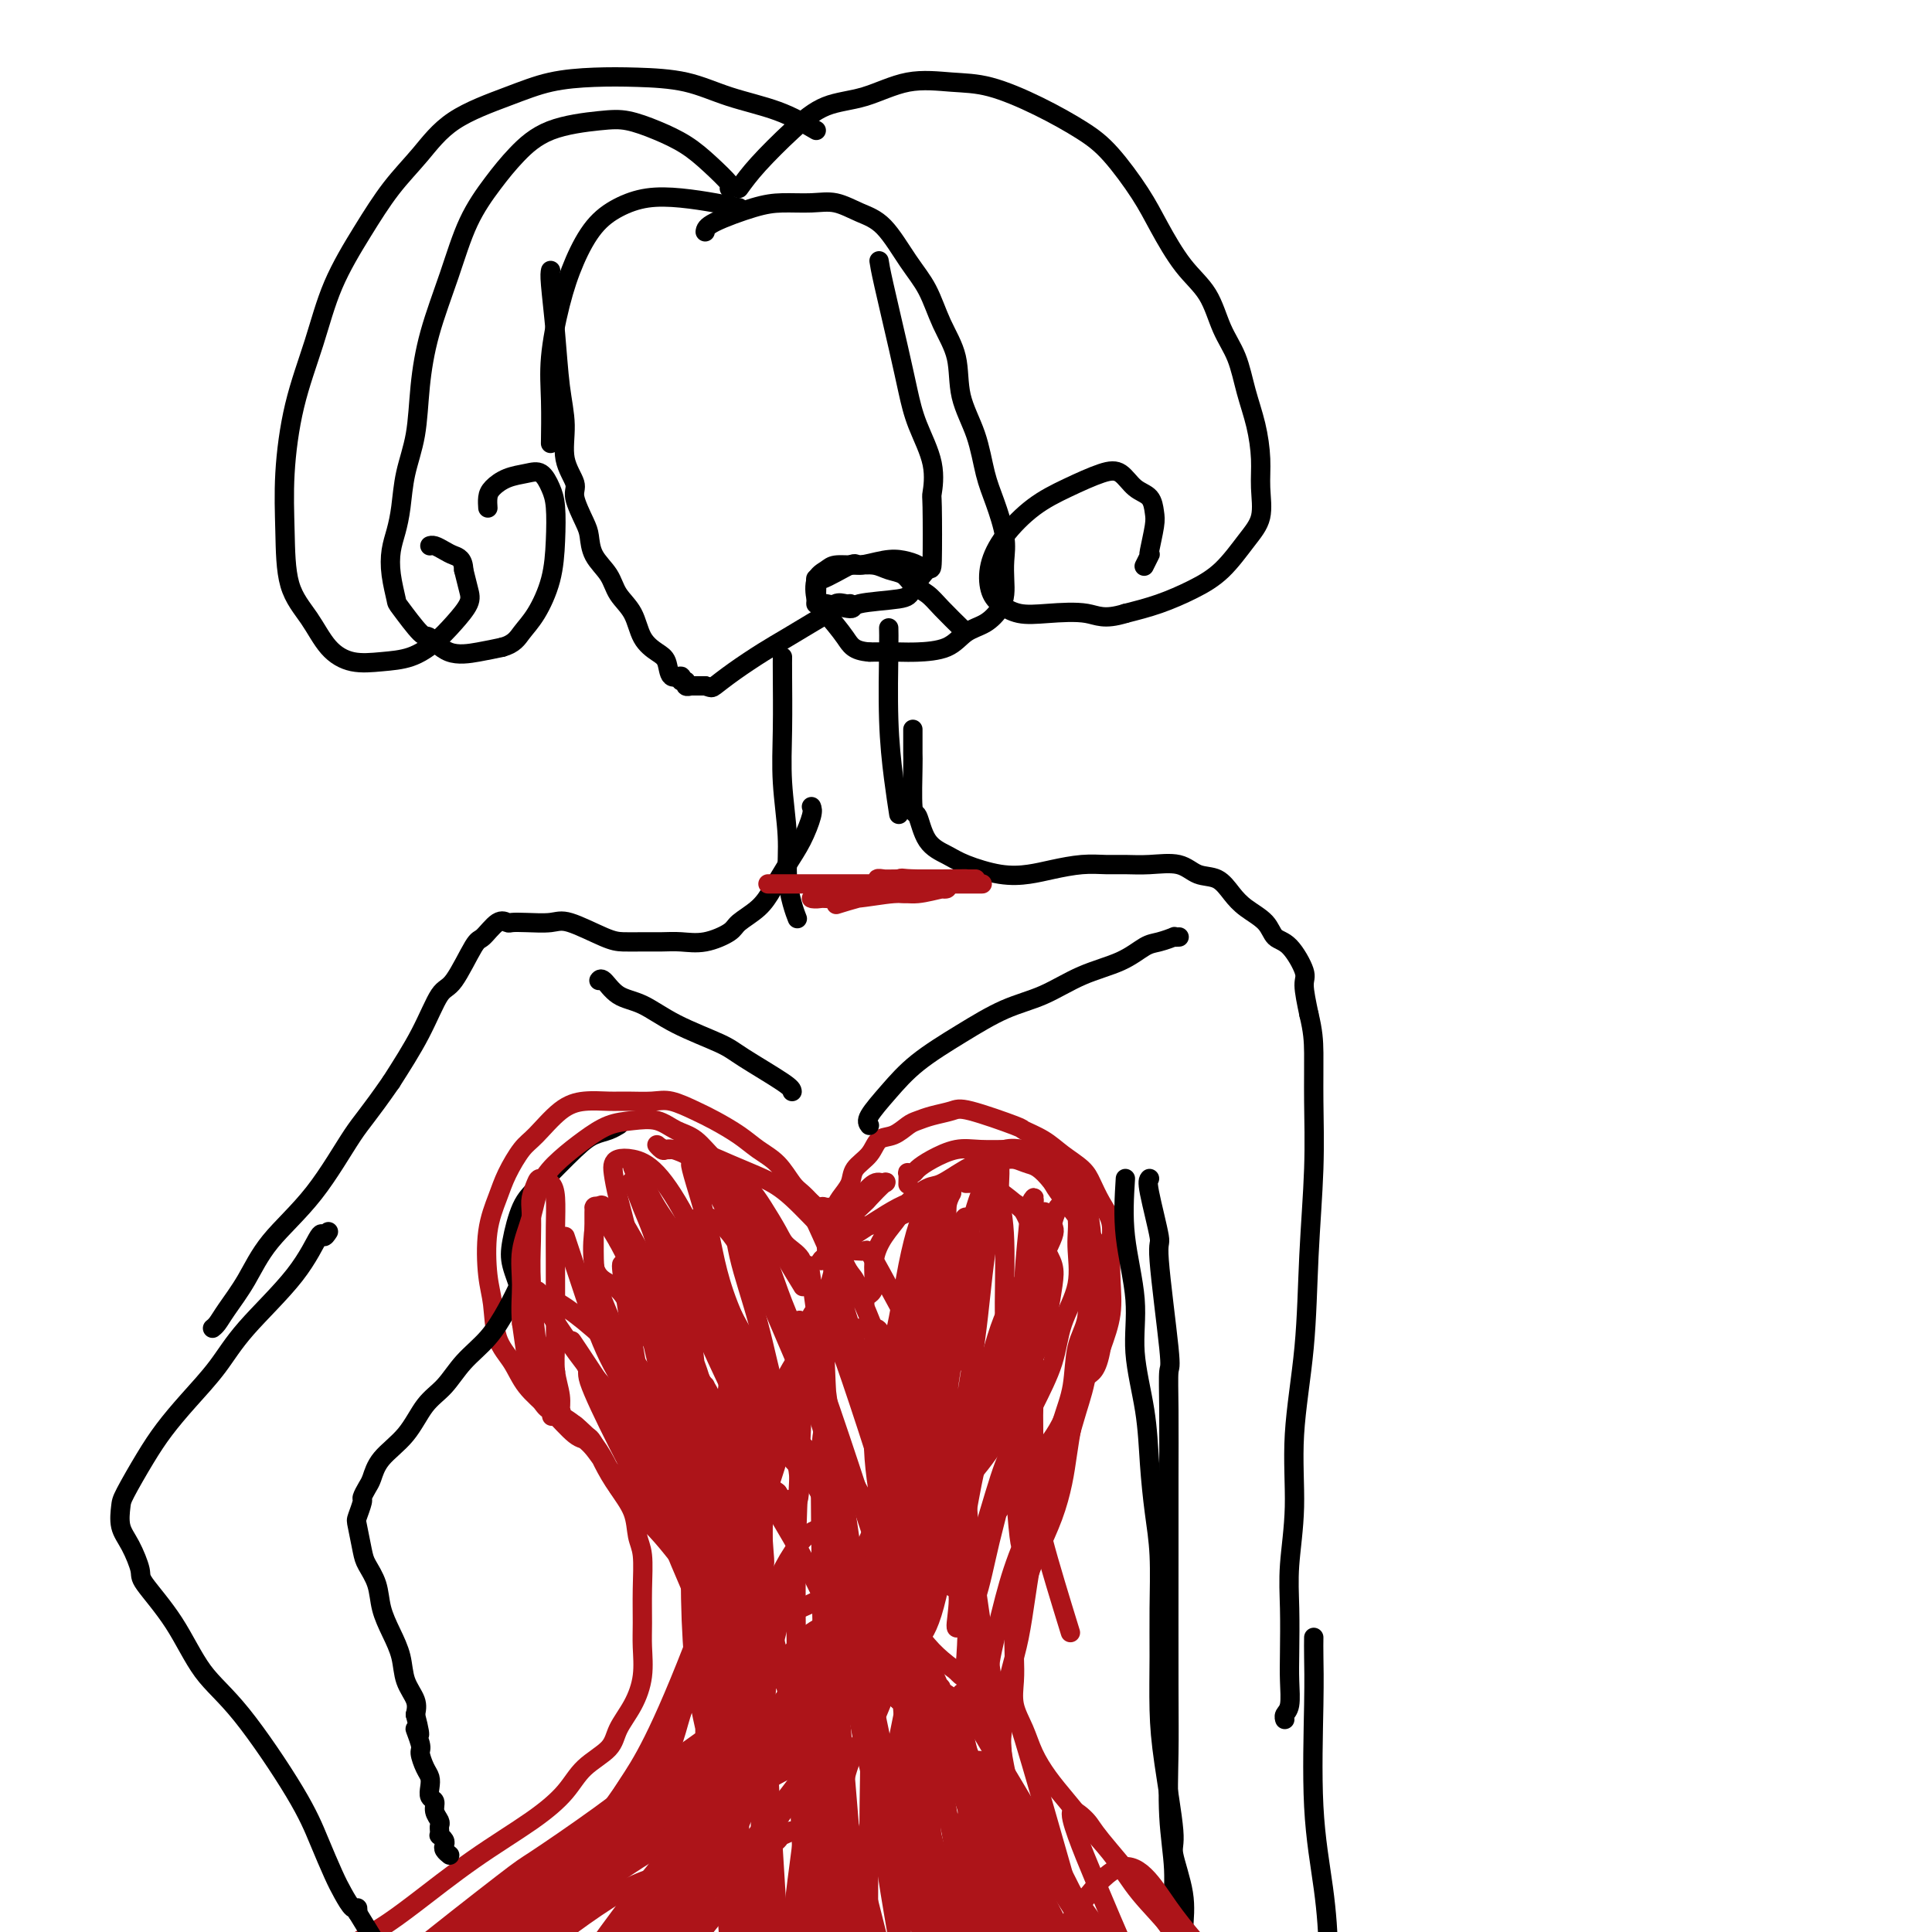 <svg viewBox='0 0 400 400' version='1.1' xmlns='http://www.w3.org/2000/svg' xmlns:xlink='http://www.w3.org/1999/xlink'><g fill='none' stroke='#000000' stroke-width='4' stroke-linecap='round' stroke-linejoin='round'><path d='M114,56c-0.092,0.417 -0.185,0.834 0,3c0.185,2.166 0.646,6.082 1,10c0.354,3.918 0.601,7.837 1,11c0.399,3.163 0.951,5.568 1,8c0.049,2.432 -0.404,4.891 0,7c0.404,2.109 1.664,3.869 2,5c0.336,1.131 -0.254,1.631 0,3c0.254,1.369 1.351,3.605 2,5c0.649,1.395 0.849,1.950 1,3c0.151,1.050 0.252,2.595 1,4c0.748,1.405 2.143,2.670 3,4c0.857,1.330 1.175,2.725 2,4c0.825,1.275 2.156,2.430 3,4c0.844,1.570 1.201,3.554 2,5c0.799,1.446 2.041,2.353 3,3c0.959,0.647 1.634,1.034 2,2c0.366,0.966 0.423,2.511 1,3c0.577,0.489 1.675,-0.079 2,0c0.325,0.079 -0.123,0.806 0,1c0.123,0.194 0.817,-0.144 1,0c0.183,0.144 -0.145,0.771 0,1c0.145,0.229 0.763,0.061 1,0c0.237,-0.061 0.095,-0.016 0,0c-0.095,0.016 -0.141,0.004 0,0c0.141,-0.004 0.469,-0.001 1,0c0.531,0.001 1.266,0.001 2,0'/><path d='M146,142c1.374,0.436 1.309,0.528 2,0c0.691,-0.528 2.139,-1.674 4,-3c1.861,-1.326 4.137,-2.832 6,-4c1.863,-1.168 3.315,-1.998 5,-3c1.685,-1.002 3.604,-2.178 5,-3c1.396,-0.822 2.269,-1.292 3,-2c0.731,-0.708 1.320,-1.654 2,-2c0.680,-0.346 1.452,-0.093 2,0c0.548,0.093 0.871,0.027 1,0c0.129,-0.027 0.065,-0.013 0,0'/><path d='M151,39c0.339,-0.071 0.678,-0.142 0,-1c-0.678,-0.858 -2.374,-2.504 -4,-4c-1.626,-1.496 -3.182,-2.842 -5,-4c-1.818,-1.158 -3.900,-2.128 -6,-3c-2.100,-0.872 -4.220,-1.646 -6,-2c-1.780,-0.354 -3.221,-0.287 -6,0c-2.779,0.287 -6.896,0.795 -10,2c-3.104,1.205 -5.195,3.108 -7,5c-1.805,1.892 -3.324,3.772 -5,6c-1.676,2.228 -3.509,4.803 -5,8c-1.491,3.197 -2.641,7.017 -4,11c-1.359,3.983 -2.927,8.129 -4,12c-1.073,3.871 -1.649,7.466 -2,11c-0.351,3.534 -0.476,7.007 -1,10c-0.524,2.993 -1.448,5.506 -2,8c-0.552,2.494 -0.733,4.970 -1,7c-0.267,2.030 -0.622,3.615 -1,5c-0.378,1.385 -0.781,2.572 -1,4c-0.219,1.428 -0.254,3.098 0,5c0.254,1.902 0.796,4.038 1,5c0.204,0.962 0.069,0.752 1,2c0.931,1.248 2.926,3.953 4,5c1.074,1.047 1.226,0.435 2,1c0.774,0.565 2.170,2.306 4,3c1.830,0.694 4.094,0.341 6,0c1.906,-0.341 3.453,-0.671 5,-1'/><path d='M104,134c2.470,-0.678 3.146,-1.872 4,-3c0.854,-1.128 1.887,-2.192 3,-4c1.113,-1.808 2.307,-4.362 3,-7c0.693,-2.638 0.885,-5.359 1,-8c0.115,-2.641 0.152,-5.203 0,-7c-0.152,-1.797 -0.492,-2.829 -1,-4c-0.508,-1.171 -1.184,-2.480 -2,-3c-0.816,-0.520 -1.774,-0.251 -3,0c-1.226,0.251 -2.721,0.484 -4,1c-1.279,0.516 -2.343,1.313 -3,2c-0.657,0.687 -0.908,1.262 -1,2c-0.092,0.738 -0.026,1.639 0,2c0.026,0.361 0.013,0.180 0,0'/><path d='M153,43c-1.493,-0.320 -2.986,-0.640 -5,-1c-2.014,-0.360 -4.548,-0.760 -7,-1c-2.452,-0.240 -4.820,-0.320 -7,0c-2.180,0.320 -4.171,1.041 -6,2c-1.829,0.959 -3.495,2.156 -5,4c-1.505,1.844 -2.848,4.334 -4,7c-1.152,2.666 -2.113,5.507 -3,9c-0.887,3.493 -1.702,7.637 -2,11c-0.298,3.363 -0.080,5.944 0,9c0.080,3.056 0.023,6.587 0,8c-0.023,1.413 -0.011,0.706 0,0'/><path d='M146,48c0.081,-0.537 0.162,-1.074 2,-2c1.838,-0.926 5.432,-2.242 8,-3c2.568,-0.758 4.111,-0.958 6,-1c1.889,-0.042 4.126,0.073 6,0c1.874,-0.073 3.387,-0.336 5,0c1.613,0.336 3.327,1.270 5,2c1.673,0.730 3.307,1.255 5,3c1.693,1.745 3.446,4.708 5,7c1.554,2.292 2.909,3.912 4,6c1.091,2.088 1.916,4.644 3,7c1.084,2.356 2.425,4.511 3,7c0.575,2.489 0.382,5.312 1,8c0.618,2.688 2.046,5.240 3,8c0.954,2.760 1.432,5.729 2,8c0.568,2.271 1.224,3.843 2,6c0.776,2.157 1.670,4.898 2,7c0.330,2.102 0.094,3.564 0,5c-0.094,1.436 -0.048,2.845 0,4c0.048,1.155 0.098,2.057 0,3c-0.098,0.943 -0.344,1.927 -1,3c-0.656,1.073 -1.724,2.235 -3,3c-1.276,0.765 -2.762,1.133 -4,2c-1.238,0.867 -2.229,2.232 -4,3c-1.771,0.768 -4.323,0.937 -6,1c-1.677,0.063 -2.479,0.018 -4,0c-1.521,-0.018 -3.760,-0.009 -6,0'/><path d='M180,135c-3.395,-0.255 -3.884,-1.392 -5,-3c-1.116,-1.608 -2.859,-3.689 -4,-5c-1.141,-1.311 -1.681,-1.854 -2,-3c-0.319,-1.146 -0.416,-2.896 0,-4c0.416,-1.104 1.346,-1.560 2,-2c0.654,-0.440 1.033,-0.862 2,-1c0.967,-0.138 2.523,0.007 4,0c1.477,-0.007 2.874,-0.168 4,0c1.126,0.168 1.980,0.665 3,1c1.020,0.335 2.208,0.507 3,1c0.792,0.493 1.190,1.306 2,2c0.810,0.694 2.031,1.268 3,2c0.969,0.732 1.684,1.620 3,3c1.316,1.380 3.233,3.251 4,4c0.767,0.749 0.383,0.374 0,0'/><path d='M153,39c1.060,-1.462 2.121,-2.925 4,-5c1.879,-2.075 4.577,-4.763 7,-7c2.423,-2.237 4.573,-4.024 7,-5c2.427,-0.976 5.132,-1.140 8,-2c2.868,-0.860 5.901,-2.415 9,-3c3.099,-0.585 6.266,-0.201 9,0c2.734,0.201 5.036,0.219 8,1c2.964,0.781 6.592,2.326 10,4c3.408,1.674 6.598,3.475 9,5c2.402,1.525 4.015,2.772 6,5c1.985,2.228 4.341,5.438 6,8c1.659,2.562 2.622,4.475 4,7c1.378,2.525 3.170,5.660 5,8c1.830,2.340 3.698,3.884 5,6c1.302,2.116 2.037,4.806 3,7c0.963,2.194 2.152,3.894 3,6c0.848,2.106 1.354,4.618 2,7c0.646,2.382 1.434,4.634 2,7c0.566,2.366 0.912,4.846 1,7c0.088,2.154 -0.081,3.983 0,6c0.081,2.017 0.411,4.221 0,6c-0.411,1.779 -1.563,3.134 -3,5c-1.437,1.866 -3.158,4.242 -5,6c-1.842,1.758 -3.804,2.896 -6,4c-2.196,1.104 -4.628,2.172 -7,3c-2.372,0.828 -4.686,1.414 -7,2'/><path d='M233,127c-4.503,1.399 -5.760,0.395 -8,0c-2.240,-0.395 -5.464,-0.183 -8,0c-2.536,0.183 -4.386,0.337 -6,0c-1.614,-0.337 -2.993,-1.163 -4,-2c-1.007,-0.837 -1.640,-1.683 -2,-3c-0.360,-1.317 -0.445,-3.106 0,-5c0.445,-1.894 1.421,-3.894 3,-6c1.579,-2.106 3.763,-4.320 6,-6c2.237,-1.680 4.529,-2.827 7,-4c2.471,-1.173 5.121,-2.371 7,-3c1.879,-0.629 2.988,-0.687 4,0c1.012,0.687 1.928,2.121 3,3c1.072,0.879 2.301,1.203 3,2c0.699,0.797 0.868,2.068 1,3c0.132,0.932 0.228,1.525 0,3c-0.228,1.475 -0.779,3.832 -1,5c-0.221,1.168 -0.111,1.148 0,1c0.111,-0.148 0.222,-0.425 0,0c-0.222,0.425 -0.778,1.550 -1,2c-0.222,0.450 -0.111,0.225 0,0'/><path d='M169,27c-2.456,-1.434 -4.912,-2.868 -8,-4c-3.088,-1.132 -6.809,-1.962 -10,-3c-3.191,-1.038 -5.853,-2.284 -9,-3c-3.147,-0.716 -6.780,-0.900 -10,-1c-3.220,-0.100 -6.025,-0.114 -9,0c-2.975,0.114 -6.118,0.358 -9,1c-2.882,0.642 -5.504,1.682 -9,3c-3.496,1.318 -7.867,2.914 -11,5c-3.133,2.086 -5.029,4.664 -7,7c-1.971,2.336 -4.015,4.432 -6,7c-1.985,2.568 -3.909,5.610 -6,9c-2.091,3.390 -4.350,7.129 -6,11c-1.650,3.871 -2.690,7.875 -4,12c-1.310,4.125 -2.889,8.373 -4,13c-1.111,4.627 -1.754,9.634 -2,14c-0.246,4.366 -0.094,8.091 0,12c0.094,3.909 0.130,8.000 1,11c0.870,3.000 2.573,4.907 4,7c1.427,2.093 2.576,4.370 4,6c1.424,1.630 3.122,2.611 5,3c1.878,0.389 3.936,0.186 6,0c2.064,-0.186 4.133,-0.356 6,-1c1.867,-0.644 3.531,-1.764 5,-3c1.469,-1.236 2.744,-2.589 4,-4c1.256,-1.411 2.492,-2.880 3,-4c0.508,-1.120 0.288,-1.891 0,-3c-0.288,-1.109 -0.644,-2.554 -1,-4'/><path d='M96,118c-0.050,-2.337 -1.176,-2.679 -2,-3c-0.824,-0.321 -1.344,-0.622 -2,-1c-0.656,-0.378 -1.446,-0.832 -2,-1c-0.554,-0.168 -0.873,-0.048 -1,0c-0.127,0.048 -0.064,0.024 0,0'/><path d='M162,136c-0.009,0.704 -0.017,1.407 0,4c0.017,2.593 0.060,7.075 0,11c-0.060,3.925 -0.223,7.294 0,11c0.223,3.706 0.830,7.750 1,11c0.170,3.250 -0.099,5.706 0,8c0.099,2.294 0.565,4.425 1,6c0.435,1.575 0.839,2.593 1,3c0.161,0.407 0.081,0.204 0,0'/><path d='M184,130c0.022,0.836 0.045,1.671 0,5c-0.045,3.329 -0.156,9.150 0,14c0.156,4.850 0.581,8.729 1,12c0.419,3.271 0.834,5.935 1,7c0.166,1.065 0.083,0.533 0,0'/><path d='M168,167c0.156,0.397 0.311,0.795 0,2c-0.311,1.205 -1.089,3.219 -2,5c-0.911,1.781 -1.957,3.330 -3,5c-1.043,1.670 -2.084,3.460 -3,5c-0.916,1.540 -1.707,2.829 -3,4c-1.293,1.171 -3.087,2.223 -4,3c-0.913,0.777 -0.946,1.280 -2,2c-1.054,0.720 -3.128,1.657 -5,2c-1.872,0.343 -3.540,0.091 -5,0c-1.460,-0.091 -2.712,-0.022 -4,0c-1.288,0.022 -2.611,-0.005 -4,0c-1.389,0.005 -2.843,0.040 -4,0c-1.157,-0.040 -2.016,-0.154 -4,-1c-1.984,-0.846 -5.095,-2.422 -7,-3c-1.905,-0.578 -2.606,-0.158 -4,0c-1.394,0.158 -3.480,0.053 -5,0c-1.520,-0.053 -2.474,-0.056 -3,0c-0.526,0.056 -0.623,0.169 -1,0c-0.377,-0.169 -1.034,-0.622 -2,0c-0.966,0.622 -2.241,2.318 -3,3c-0.759,0.682 -1.002,0.348 -2,2c-0.998,1.652 -2.752,5.288 -4,7c-1.248,1.712 -1.990,1.499 -3,3c-1.010,1.501 -2.289,4.714 -4,8c-1.711,3.286 -3.856,6.643 -6,10'/><path d='M81,224c-4.859,7.002 -6.005,8.008 -8,11c-1.995,2.992 -4.839,7.971 -8,12c-3.161,4.029 -6.641,7.108 -9,10c-2.359,2.892 -3.599,5.598 -5,8c-1.401,2.402 -2.963,4.499 -4,6c-1.037,1.501 -1.548,2.404 -2,3c-0.452,0.596 -0.843,0.885 -1,1c-0.157,0.115 -0.078,0.058 0,0'/><path d='M189,151c-0.006,2.009 -0.011,4.019 0,5c0.011,0.981 0.040,0.934 0,3c-0.040,2.066 -0.149,6.244 0,8c0.149,1.756 0.555,1.091 1,2c0.445,0.909 0.929,3.393 2,5c1.071,1.607 2.728,2.337 4,3c1.272,0.663 2.159,1.260 4,2c1.841,0.740 4.635,1.624 7,2c2.365,0.376 4.302,0.244 6,0c1.698,-0.244 3.159,-0.601 5,-1c1.841,-0.399 4.064,-0.841 6,-1c1.936,-0.159 3.584,-0.035 5,0c1.416,0.035 2.598,-0.017 4,0c1.402,0.017 3.022,0.105 5,0c1.978,-0.105 4.313,-0.401 6,0c1.687,0.401 2.725,1.499 4,2c1.275,0.501 2.788,0.404 4,1c1.212,0.596 2.123,1.886 3,3c0.877,1.114 1.721,2.053 3,3c1.279,0.947 2.993,1.903 4,3c1.007,1.097 1.306,2.335 2,3c0.694,0.665 1.784,0.755 3,2c1.216,1.245 2.558,3.643 3,5c0.442,1.357 -0.017,1.673 0,3c0.017,1.327 0.508,3.663 1,6'/><path d='M271,210c0.849,3.538 0.972,5.382 1,8c0.028,2.618 -0.039,6.010 0,10c0.039,3.990 0.183,8.579 0,14c-0.183,5.421 -0.694,11.676 -1,18c-0.306,6.324 -0.408,12.718 -1,19c-0.592,6.282 -1.675,12.451 -2,18c-0.325,5.549 0.109,10.478 0,15c-0.109,4.522 -0.760,8.637 -1,12c-0.240,3.363 -0.068,5.976 0,9c0.068,3.024 0.032,6.460 0,9c-0.032,2.540 -0.061,4.183 0,6c0.061,1.817 0.212,3.807 0,5c-0.212,1.193 -0.788,1.591 -1,2c-0.212,0.409 -0.061,0.831 0,1c0.061,0.169 0.030,0.084 0,0'/></g>
<g fill='none' stroke='#AD1419' stroke-width='4' stroke-linecap='round' stroke-linejoin='round'><path d='M122,298c-0.835,0.025 -1.670,0.050 -3,-1c-1.330,-1.050 -3.154,-3.176 -5,-5c-1.846,-1.824 -3.713,-3.348 -5,-5c-1.287,-1.652 -1.993,-3.434 -3,-5c-1.007,-1.566 -2.316,-2.918 -3,-5c-0.684,-2.082 -0.742,-4.894 -1,-7c-0.258,-2.106 -0.715,-3.506 -1,-6c-0.285,-2.494 -0.399,-6.083 0,-9c0.399,-2.917 1.309,-5.163 2,-7c0.691,-1.837 1.163,-3.267 2,-5c0.837,-1.733 2.040,-3.771 3,-5c0.960,-1.229 1.676,-1.650 3,-3c1.324,-1.350 3.257,-3.629 5,-5c1.743,-1.371 3.297,-1.833 5,-2c1.703,-0.167 3.554,-0.039 5,0c1.446,0.039 2.486,-0.013 4,0c1.514,0.013 3.504,0.089 5,0c1.496,-0.089 2.500,-0.344 4,0c1.500,0.344 3.497,1.287 5,2c1.503,0.713 2.514,1.196 4,2c1.486,0.804 3.448,1.931 5,3c1.552,1.069 2.695,2.082 4,3c1.305,0.918 2.772,1.741 4,3c1.228,1.259 2.215,2.954 3,4c0.785,1.046 1.367,1.442 2,2c0.633,0.558 1.316,1.279 2,2'/><path d='M168,249c2.704,2.393 1.964,1.375 2,1c0.036,-0.375 0.849,-0.106 1,0c0.151,0.106 -0.359,0.048 0,0c0.359,-0.048 1.586,-0.085 2,0c0.414,0.085 0.016,0.291 0,0c-0.016,-0.291 0.351,-1.080 1,-2c0.649,-0.920 1.580,-1.972 2,-3c0.420,-1.028 0.329,-2.034 1,-3c0.671,-0.966 2.105,-1.894 3,-3c0.895,-1.106 1.253,-2.390 2,-3c0.747,-0.610 1.884,-0.545 3,-1c1.116,-0.455 2.210,-1.431 3,-2c0.790,-0.569 1.274,-0.730 2,-1c0.726,-0.270 1.694,-0.648 3,-1c1.306,-0.352 2.950,-0.678 4,-1c1.050,-0.322 1.504,-0.642 4,0c2.496,0.642 7.032,2.244 9,3c1.968,0.756 1.367,0.666 2,1c0.633,0.334 2.501,1.093 4,2c1.499,0.907 2.630,1.964 4,3c1.370,1.036 2.980,2.053 4,3c1.020,0.947 1.450,1.826 2,3c0.550,1.174 1.221,2.643 2,4c0.779,1.357 1.667,2.601 2,4c0.333,1.399 0.110,2.952 0,5c-0.110,2.048 -0.106,4.590 0,7c0.106,2.410 0.316,4.689 0,7c-0.316,2.311 -1.158,4.656 -2,7'/><path d='M228,279c-0.879,5.183 -2.078,5.140 -3,6c-0.922,0.860 -1.567,2.622 -2,4c-0.433,1.378 -0.655,2.371 -1,3c-0.345,0.629 -0.813,0.894 -1,1c-0.187,0.106 -0.094,0.053 0,0'/><path d='M223,282c0.006,-0.362 0.013,-0.724 0,0c-0.013,0.724 -0.044,2.533 0,4c0.044,1.467 0.165,2.592 0,4c-0.165,1.408 -0.614,3.100 -1,5c-0.386,1.900 -0.708,4.008 -1,6c-0.292,1.992 -0.554,3.870 -1,6c-0.446,2.130 -1.076,4.514 -2,7c-0.924,2.486 -2.143,5.073 -3,7c-0.857,1.927 -1.354,3.193 -2,5c-0.646,1.807 -1.443,4.156 -2,6c-0.557,1.844 -0.875,3.185 -1,5c-0.125,1.815 -0.056,4.105 0,6c0.056,1.895 0.100,3.395 0,5c-0.100,1.605 -0.345,3.316 0,5c0.345,1.684 1.280,3.341 2,5c0.720,1.659 1.224,3.320 2,5c0.776,1.680 1.825,3.381 3,5c1.175,1.619 2.477,3.158 4,5c1.523,1.842 3.267,3.988 5,6c1.733,2.012 3.454,3.890 5,6c1.546,2.110 2.916,4.453 5,7c2.084,2.547 4.881,5.299 7,8c2.119,2.701 3.559,5.350 5,8'/><path d='M248,408c5.966,7.654 5.381,6.788 6,8c0.619,1.212 2.441,4.502 4,7c1.559,2.498 2.855,4.204 4,6c1.145,1.796 2.139,3.683 3,5c0.861,1.317 1.590,2.063 2,3c0.410,0.937 0.502,2.066 1,3c0.498,0.934 1.403,1.675 2,3c0.597,1.325 0.885,3.236 1,4c0.115,0.764 0.058,0.382 0,0'/><path d='M116,293c0.896,0.520 1.792,1.040 3,2c1.208,0.960 2.729,2.361 4,4c1.271,1.639 2.292,3.517 3,5c0.708,1.483 1.104,2.572 2,4c0.896,1.428 2.293,3.196 3,5c0.707,1.804 0.725,3.642 1,5c0.275,1.358 0.807,2.234 1,4c0.193,1.766 0.047,4.421 0,7c-0.047,2.579 0.005,5.081 0,7c-0.005,1.919 -0.067,3.255 0,5c0.067,1.745 0.265,3.901 0,6c-0.265,2.099 -0.992,4.142 -2,6c-1.008,1.858 -2.298,3.530 -3,5c-0.702,1.470 -0.818,2.738 -2,4c-1.182,1.262 -3.431,2.518 -5,4c-1.569,1.482 -2.460,3.191 -4,5c-1.540,1.809 -3.731,3.720 -7,6c-3.269,2.280 -7.617,4.931 -12,8c-4.383,3.069 -8.802,6.557 -12,9c-3.198,2.443 -5.174,3.843 -7,5c-1.826,1.157 -3.500,2.073 -5,3c-1.500,0.927 -2.825,1.867 -4,3c-1.175,1.133 -2.201,2.459 -3,4c-0.799,1.541 -1.371,3.297 -2,5c-0.629,1.703 -1.314,3.351 -2,5'/><path d='M63,419c-1.407,3.050 -1.424,3.676 -2,5c-0.576,1.324 -1.709,3.348 -2,5c-0.291,1.652 0.262,2.933 0,4c-0.262,1.067 -1.338,1.918 -2,3c-0.662,1.082 -0.909,2.393 -1,3c-0.091,0.607 -0.024,0.510 0,1c0.024,0.490 0.007,1.569 0,2c-0.007,0.431 -0.003,0.216 0,0'/></g>
<g fill='none' stroke='#000000' stroke-width='4' stroke-linecap='round' stroke-linejoin='round'><path d='M238,244c-0.243,0.262 -0.486,0.524 0,3c0.486,2.476 1.699,7.165 2,9c0.301,1.835 -0.312,0.814 0,5c0.312,4.186 1.548,13.577 2,18c0.452,4.423 0.121,3.877 0,5c-0.121,1.123 -0.032,3.914 0,8c0.032,4.086 0.008,9.467 0,14c-0.008,4.533 0.002,8.219 0,16c-0.002,7.781 -0.016,19.659 0,27c0.016,7.341 0.061,10.145 0,14c-0.061,3.855 -0.228,8.760 0,13c0.228,4.240 0.849,7.816 1,11c0.151,3.184 -0.170,5.978 0,8c0.170,2.022 0.830,3.274 1,5c0.170,1.726 -0.150,3.927 0,6c0.150,2.073 0.771,4.020 1,5c0.229,0.980 0.065,0.994 0,1c-0.065,0.006 -0.033,0.003 0,0'/><path d='M272,339c-0.014,1.082 -0.028,2.163 0,4c0.028,1.837 0.096,4.429 0,10c-0.096,5.571 -0.358,14.122 0,21c0.358,6.878 1.336,12.085 2,17c0.664,4.915 1.015,9.538 1,14c-0.015,4.462 -0.396,8.763 0,12c0.396,3.237 1.568,5.410 2,7c0.432,1.590 0.123,2.597 0,3c-0.123,0.403 -0.062,0.201 0,0'/><path d='M233,244c-0.241,3.855 -0.482,7.710 0,12c0.482,4.290 1.687,9.015 2,13c0.313,3.985 -0.266,7.229 0,11c0.266,3.771 1.378,8.070 2,12c0.622,3.930 0.755,7.491 1,11c0.245,3.509 0.601,6.967 1,10c0.399,3.033 0.841,5.642 1,9c0.159,3.358 0.037,7.463 0,11c-0.037,3.537 0.013,6.504 0,10c-0.013,3.496 -0.087,7.521 0,11c0.087,3.479 0.335,6.411 1,11c0.665,4.589 1.747,10.834 2,14c0.253,3.166 -0.322,3.254 0,5c0.322,1.746 1.540,5.152 2,8c0.460,2.848 0.162,5.140 0,8c-0.162,2.860 -0.187,6.290 0,9c0.187,2.710 0.585,4.702 1,8c0.415,3.298 0.847,7.904 1,10c0.153,2.096 0.027,1.683 0,2c-0.027,0.317 0.044,1.363 0,2c-0.044,0.637 -0.204,0.864 0,2c0.204,1.136 0.773,3.182 1,4c0.227,0.818 0.114,0.409 0,0'/><path d='M68,255c-0.390,0.590 -0.780,1.180 -1,1c-0.220,-0.180 -0.270,-1.130 -1,0c-0.730,1.130 -2.141,4.342 -5,8c-2.859,3.658 -7.166,7.763 -10,11c-2.834,3.237 -4.195,5.606 -6,8c-1.805,2.394 -4.052,4.814 -6,7c-1.948,2.186 -3.595,4.139 -5,6c-1.405,1.861 -2.567,3.630 -4,6c-1.433,2.370 -3.136,5.342 -4,7c-0.864,1.658 -0.888,2.001 -1,3c-0.112,0.999 -0.313,2.653 0,4c0.313,1.347 1.141,2.386 2,4c0.859,1.614 1.749,3.804 2,5c0.251,1.196 -0.138,1.398 1,3c1.138,1.602 3.802,4.603 6,8c2.198,3.397 3.930,7.189 6,10c2.070,2.811 4.480,4.642 8,9c3.520,4.358 8.151,11.242 11,16c2.849,4.758 3.916,7.390 5,10c1.084,2.610 2.186,5.199 3,7c0.814,1.801 1.342,2.813 2,4c0.658,1.187 1.446,2.550 2,3c0.554,0.450 0.872,-0.014 1,0c0.128,0.014 0.064,0.507 0,1'/><path d='M74,396c8.167,13.333 4.083,6.667 0,0'/><path d='M108,265c-0.941,1.973 -1.882,3.947 -3,6c-1.118,2.053 -2.411,4.187 -4,6c-1.589,1.813 -3.472,3.306 -5,5c-1.528,1.694 -2.700,3.588 -4,5c-1.300,1.412 -2.729,2.342 -4,4c-1.271,1.658 -2.383,4.045 -4,6c-1.617,1.955 -3.739,3.477 -5,5c-1.261,1.523 -1.662,3.045 -2,4c-0.338,0.955 -0.613,1.341 -1,2c-0.387,0.659 -0.885,1.591 -1,2c-0.115,0.409 0.153,0.296 0,1c-0.153,0.704 -0.728,2.224 -1,3c-0.272,0.776 -0.242,0.807 0,2c0.242,1.193 0.698,3.546 1,5c0.302,1.454 0.452,2.008 1,3c0.548,0.992 1.493,2.421 2,4c0.507,1.579 0.574,3.308 1,5c0.426,1.692 1.211,3.349 2,5c0.789,1.651 1.583,3.298 2,5c0.417,1.702 0.459,3.458 1,5c0.541,1.542 1.583,2.869 2,4c0.417,1.131 0.208,2.065 0,3'/><path d='M86,355c1.793,6.861 0.274,3.515 0,3c-0.274,-0.515 0.697,1.801 1,3c0.303,1.199 -0.064,1.281 0,2c0.064,0.719 0.557,2.076 1,3c0.443,0.924 0.836,1.416 1,2c0.164,0.584 0.100,1.259 0,2c-0.100,0.741 -0.237,1.546 0,2c0.237,0.454 0.848,0.555 1,1c0.152,0.445 -0.155,1.233 0,2c0.155,0.767 0.773,1.511 1,2c0.227,0.489 0.065,0.722 0,1c-0.065,0.278 -0.031,0.599 0,1c0.031,0.401 0.060,0.881 0,1c-0.060,0.119 -0.209,-0.122 0,0c0.209,0.122 0.774,0.607 1,1c0.226,0.393 0.112,0.693 0,1c-0.112,0.307 -0.222,0.621 0,1c0.222,0.379 0.778,0.823 1,1c0.222,0.177 0.111,0.089 0,0'/><path d='M115,284c-0.551,-0.759 -1.102,-1.519 -2,-3c-0.898,-1.481 -2.145,-3.684 -3,-6c-0.855,-2.316 -1.320,-4.745 -2,-7c-0.680,-2.255 -1.574,-4.337 -2,-6c-0.426,-1.663 -0.382,-2.908 0,-5c0.382,-2.092 1.103,-5.033 2,-7c0.897,-1.967 1.971,-2.962 4,-5c2.029,-2.038 5.013,-5.121 7,-7c1.987,-1.879 2.976,-2.555 4,-3c1.024,-0.445 2.083,-0.658 3,-1c0.917,-0.342 1.690,-0.812 2,-1c0.310,-0.188 0.155,-0.094 0,0'/></g>
<g fill='none' stroke='#AD1419' stroke-width='4' stroke-linecap='round' stroke-linejoin='round'><path d='M114,292c0.204,1.054 0.408,2.107 0,0c-0.408,-2.107 -1.430,-7.376 -2,-10c-0.570,-2.624 -0.690,-2.603 -1,-5c-0.310,-2.397 -0.812,-7.213 -1,-11c-0.188,-3.787 -0.062,-6.546 0,-9c0.062,-2.454 0.062,-4.603 0,-6c-0.062,-1.397 -0.185,-2.042 0,-3c0.185,-0.958 0.676,-2.229 1,-3c0.324,-0.771 0.479,-1.043 1,-1c0.521,0.043 1.407,0.399 2,1c0.593,0.601 0.891,1.447 1,3c0.109,1.553 0.028,3.814 0,6c-0.028,2.186 -0.004,4.296 0,7c0.004,2.704 -0.014,6.000 0,9c0.014,3.000 0.058,5.704 0,8c-0.058,2.296 -0.218,4.186 0,6c0.218,1.814 0.813,3.553 1,5c0.187,1.447 -0.034,2.600 0,3c0.034,0.400 0.321,0.045 0,0c-0.321,-0.045 -1.252,0.220 -2,0c-0.748,-0.220 -1.314,-0.925 -2,-2c-0.686,-1.075 -1.492,-2.520 -2,-4c-0.508,-1.480 -0.716,-2.994 -1,-5c-0.284,-2.006 -0.642,-4.503 -1,-7'/><path d='M108,274c-0.282,-3.332 0.012,-5.661 0,-8c-0.012,-2.339 -0.332,-4.688 0,-7c0.332,-2.312 1.316,-4.588 2,-7c0.684,-2.412 1.070,-4.961 2,-7c0.930,-2.039 2.405,-3.567 4,-5c1.595,-1.433 3.311,-2.770 5,-4c1.689,-1.230 3.350,-2.354 5,-3c1.650,-0.646 3.287,-0.815 5,-1c1.713,-0.185 3.500,-0.386 5,0c1.500,0.386 2.713,1.359 4,2c1.287,0.641 2.647,0.949 4,2c1.353,1.051 2.698,2.844 4,4c1.302,1.156 2.560,1.675 4,3c1.440,1.325 3.063,3.456 4,5c0.937,1.544 1.189,2.501 2,4c0.811,1.499 2.182,3.542 3,5c0.818,1.458 1.085,2.333 2,4c0.915,1.667 2.478,4.128 3,5c0.522,0.872 0.001,0.155 0,-1c-0.001,-1.155 0.517,-2.749 0,-4c-0.517,-1.251 -2.069,-2.158 -3,-3c-0.931,-0.842 -1.242,-1.619 -2,-3c-0.758,-1.381 -1.963,-3.364 -3,-5c-1.037,-1.636 -1.907,-2.923 -3,-4c-1.093,-1.077 -2.410,-1.944 -4,-3c-1.590,-1.056 -3.454,-2.302 -5,-3c-1.546,-0.698 -2.773,-0.849 -4,-1'/><path d='M142,239c-2.878,-1.331 -3.571,-1.158 -4,-1c-0.429,0.158 -0.592,0.300 -1,0c-0.408,-0.300 -1.061,-1.042 -1,-1c0.061,0.042 0.838,0.867 2,1c1.162,0.133 2.711,-0.426 5,0c2.289,0.426 5.320,1.837 8,3c2.680,1.163 5.011,2.080 7,3c1.989,0.920 3.636,1.845 6,4c2.364,2.155 5.445,5.539 7,7c1.555,1.461 1.583,0.999 2,2c0.417,1.001 1.221,3.467 2,5c0.779,1.533 1.532,2.135 2,3c0.468,0.865 0.651,1.994 1,3c0.349,1.006 0.863,1.891 1,2c0.137,0.109 -0.102,-0.557 0,-1c0.102,-0.443 0.545,-0.664 1,-1c0.455,-0.336 0.921,-0.788 1,-2c0.079,-1.212 -0.228,-3.183 0,-5c0.228,-1.817 0.993,-3.479 2,-5c1.007,-1.521 2.257,-2.901 3,-4c0.743,-1.099 0.978,-1.918 2,-3c1.022,-1.082 2.832,-2.427 4,-3c1.168,-0.573 1.694,-0.375 3,-1c1.306,-0.625 3.391,-2.075 5,-3c1.609,-0.925 2.741,-1.326 4,-2c1.259,-0.674 2.645,-1.621 4,-2c1.355,-0.379 2.677,-0.189 4,0'/><path d='M212,238c4.298,-1.796 3.044,-0.786 3,0c-0.044,0.786 1.122,1.349 2,2c0.878,0.651 1.469,1.390 2,2c0.531,0.610 1.003,1.090 2,3c0.997,1.910 2.518,5.248 3,7c0.482,1.752 -0.074,1.918 0,3c0.074,1.082 0.778,3.081 1,5c0.222,1.919 -0.038,3.756 0,6c0.038,2.244 0.372,4.893 0,7c-0.372,2.107 -1.451,3.672 -2,6c-0.549,2.328 -0.567,5.420 -1,8c-0.433,2.580 -1.281,4.649 -2,7c-0.719,2.351 -1.310,4.986 -2,7c-0.690,2.014 -1.478,3.408 -2,5c-0.522,1.592 -0.779,3.381 -1,5c-0.221,1.619 -0.407,3.068 0,3c0.407,-0.068 1.407,-1.652 2,-3c0.593,-1.348 0.780,-2.459 1,-3c0.220,-0.541 0.475,-0.512 1,-2c0.525,-1.488 1.321,-4.491 2,-7c0.679,-2.509 1.239,-4.522 2,-7c0.761,-2.478 1.721,-5.420 2,-8c0.279,-2.580 -0.124,-4.797 0,-7c0.124,-2.203 0.773,-4.391 1,-7c0.227,-2.609 0.030,-5.637 0,-8c-0.030,-2.363 0.107,-4.059 0,-6c-0.107,-1.941 -0.459,-4.126 -1,-6c-0.541,-1.874 -1.270,-3.437 -2,-5'/><path d='M223,245c-0.449,-6.337 -0.571,-2.679 -1,-2c-0.429,0.679 -1.163,-1.622 -2,-3c-0.837,-1.378 -1.776,-1.835 -3,-2c-1.224,-0.165 -2.733,-0.038 -4,0c-1.267,0.038 -2.294,-0.011 -4,0c-1.706,0.011 -4.092,0.084 -6,0c-1.908,-0.084 -3.338,-0.323 -5,0c-1.662,0.323 -3.556,1.209 -5,2c-1.444,0.791 -2.440,1.487 -3,2c-0.560,0.513 -0.686,0.842 -1,1c-0.314,0.158 -0.816,0.145 -1,0c-0.184,-0.145 -0.050,-0.424 0,0c0.050,0.424 0.014,1.550 0,2c-0.014,0.450 -0.007,0.225 0,0'/></g>
<g fill='none' stroke='#000000' stroke-width='4' stroke-linecap='round' stroke-linejoin='round'><path d='M180,233c-0.328,-0.422 -0.656,-0.844 0,-2c0.656,-1.156 2.297,-3.046 4,-5c1.703,-1.954 3.467,-3.972 6,-6c2.533,-2.028 5.835,-4.065 9,-6c3.165,-1.935 6.192,-3.769 9,-5c2.808,-1.231 5.398,-1.860 8,-3c2.602,-1.140 5.217,-2.793 8,-4c2.783,-1.207 5.736,-1.970 8,-3c2.264,-1.030 3.840,-2.329 5,-3c1.160,-0.671 1.905,-0.716 3,-1c1.095,-0.284 2.541,-0.808 3,-1c0.459,-0.192 -0.069,-0.052 0,0c0.069,0.052 0.734,0.015 1,0c0.266,-0.015 0.133,-0.007 0,0'/><path d='M164,226c-0.031,-0.346 -0.061,-0.691 -2,-2c-1.939,-1.309 -5.786,-3.581 -8,-5c-2.214,-1.419 -2.796,-1.985 -5,-3c-2.204,-1.015 -6.030,-2.478 -9,-4c-2.970,-1.522 -5.083,-3.101 -7,-4c-1.917,-0.899 -3.638,-1.117 -5,-2c-1.362,-0.883 -2.367,-2.430 -3,-3c-0.633,-0.570 -0.895,-0.163 -1,0c-0.105,0.163 -0.052,0.081 0,0'/><path d='M182,54c0.134,0.871 0.268,1.742 1,5c0.732,3.258 2.063,8.902 3,13c0.937,4.098 1.480,6.650 2,9c0.520,2.350 1.015,4.498 2,7c0.985,2.502 2.459,5.357 3,8c0.541,2.643 0.149,5.075 0,6c-0.149,0.925 -0.054,0.342 0,3c0.054,2.658 0.066,8.557 0,11c-0.066,2.443 -0.209,1.430 -1,2c-0.791,0.570 -2.229,2.723 -3,4c-0.771,1.277 -0.876,1.677 -3,2c-2.124,0.323 -6.268,0.571 -8,1c-1.732,0.429 -1.052,1.041 -2,1c-0.948,-0.041 -3.524,-0.736 -5,-1c-1.476,-0.264 -1.852,-0.096 -2,0c-0.148,0.096 -0.068,0.122 0,-1c0.068,-1.122 0.125,-3.390 0,-4c-0.125,-0.610 -0.431,0.438 1,0c1.431,-0.438 4.600,-2.363 6,-3c1.400,-0.637 1.030,0.015 2,0c0.970,-0.015 3.279,-0.697 5,-1c1.721,-0.303 2.853,-0.225 4,0c1.147,0.225 2.309,0.599 3,1c0.691,0.401 0.912,0.829 1,1c0.088,0.171 0.044,0.086 0,0'/></g>
<g fill='none' stroke='#AD1419' stroke-width='4' stroke-linecap='round' stroke-linejoin='round'><path d='M117,256c1.278,3.855 2.557,7.710 4,12c1.443,4.290 3.052,9.014 5,13c1.948,3.986 4.236,7.232 6,10c1.764,2.768 3.004,5.057 4,7c0.996,1.943 1.749,3.540 2,5c0.251,1.460 -0.001,2.784 0,3c0.001,0.216 0.256,-0.675 0,-2c-0.256,-1.325 -1.022,-3.084 -2,-5c-0.978,-1.916 -2.169,-3.988 -3,-6c-0.831,-2.012 -1.301,-3.965 -2,-6c-0.699,-2.035 -1.628,-4.153 -2,-5c-0.372,-0.847 -0.186,-0.424 0,0'/><path d='M185,304c-0.056,1.400 -0.112,2.800 -4,12c-3.888,9.200 -11.607,26.199 -17,38c-5.393,11.801 -8.459,18.403 -12,26c-3.541,7.597 -7.557,16.190 -11,23c-3.443,6.810 -6.313,11.836 -9,16c-2.687,4.164 -5.192,7.467 -6,8c-0.808,0.533 0.082,-1.703 0,-3c-0.082,-1.297 -1.135,-1.655 0,-5c1.135,-3.345 4.459,-9.679 8,-16c3.541,-6.321 7.298,-12.631 12,-19c4.702,-6.369 10.350,-12.796 15,-18c4.650,-5.204 8.302,-9.185 12,-13c3.698,-3.815 7.440,-7.465 10,-10c2.560,-2.535 3.937,-3.956 4,-4c0.063,-0.044 -1.189,1.287 -2,2c-0.811,0.713 -1.180,0.807 -4,3c-2.820,2.193 -8.089,6.486 -13,12c-4.911,5.514 -9.462,12.248 -15,19c-5.538,6.752 -12.062,13.523 -18,20c-5.938,6.477 -11.291,12.660 -16,18c-4.709,5.340 -8.773,9.839 -12,13c-3.227,3.161 -5.617,4.986 -7,6c-1.383,1.014 -1.760,1.216 -2,1c-0.240,-0.216 -0.343,-0.852 1,-4c1.343,-3.148 4.131,-8.809 8,-15c3.869,-6.191 8.820,-12.912 14,-20c5.180,-7.088 10.590,-14.544 16,-22'/><path d='M137,372c7.704,-10.009 11.963,-14.030 16,-18c4.037,-3.970 7.851,-7.887 11,-11c3.149,-3.113 5.631,-5.421 6,-6c0.369,-0.579 -1.376,0.571 -2,1c-0.624,0.429 -0.125,0.139 -2,2c-1.875,1.861 -6.122,5.875 -11,11c-4.878,5.125 -10.386,11.362 -16,18c-5.614,6.638 -11.335,13.678 -17,21c-5.665,7.322 -11.276,14.927 -16,21c-4.724,6.073 -8.562,10.613 -12,14c-3.438,3.387 -6.477,5.622 -7,6c-0.523,0.378 1.471,-1.102 2,-2c0.529,-0.898 -0.406,-1.213 2,-4c2.406,-2.787 8.154,-8.047 14,-14c5.846,-5.953 11.792,-12.601 17,-18c5.208,-5.399 9.680,-9.549 19,-18c9.320,-8.451 23.488,-21.202 29,-26c5.512,-4.798 2.368,-1.643 -1,1c-3.368,2.643 -6.959,4.775 -11,8c-4.041,3.225 -8.532,7.545 -17,16c-8.468,8.455 -20.911,21.045 -27,27c-6.089,5.955 -5.822,5.274 -9,8c-3.178,2.726 -9.800,8.858 -14,13c-4.200,4.142 -5.977,6.293 -7,7c-1.023,0.707 -1.294,-0.032 -1,0c0.294,0.032 1.151,0.833 4,-1c2.849,-1.833 7.690,-6.301 13,-12c5.310,-5.699 11.089,-12.628 17,-19c5.911,-6.372 11.956,-12.186 18,-18'/><path d='M135,379c10.579,-10.730 11.525,-12.554 14,-15c2.475,-2.446 6.478,-5.515 8,-7c1.522,-1.485 0.564,-1.386 1,-2c0.436,-0.614 2.267,-1.943 -1,0c-3.267,1.943 -11.633,7.156 -16,10c-4.367,2.844 -4.735,3.318 -8,6c-3.265,2.682 -9.425,7.570 -15,12c-5.575,4.430 -10.563,8.401 -15,12c-4.437,3.599 -8.323,6.825 -11,9c-2.677,2.175 -4.144,3.297 -5,4c-0.856,0.703 -1.102,0.986 -1,1c0.102,0.014 0.553,-0.239 2,-1c1.447,-0.761 3.892,-2.028 7,-4c3.108,-1.972 6.879,-4.648 10,-7c3.121,-2.352 5.593,-4.381 9,-7c3.407,-2.619 7.748,-5.827 6,-5c-1.748,0.827 -9.586,5.688 -13,8c-3.414,2.312 -2.406,2.074 -4,4c-1.594,1.926 -5.791,6.016 -9,9c-3.209,2.984 -5.431,4.864 -7,6c-1.569,1.136 -2.485,1.530 -3,2c-0.515,0.470 -0.629,1.017 0,1c0.629,-0.017 2.002,-0.598 3,-1c0.998,-0.402 1.621,-0.624 4,-2c2.379,-1.376 6.514,-3.905 10,-7c3.486,-3.095 6.323,-6.756 10,-10c3.677,-3.244 8.193,-6.070 12,-10c3.807,-3.930 6.903,-8.965 10,-14'/><path d='M133,371c6.455,-8.152 6.591,-11.534 8,-16c1.409,-4.466 4.091,-10.018 6,-16c1.909,-5.982 3.044,-12.394 4,-18c0.956,-5.606 1.731,-10.408 2,-15c0.269,-4.592 0.032,-8.976 0,-12c-0.032,-3.024 0.141,-4.689 0,-6c-0.141,-1.311 -0.597,-2.266 -1,-3c-0.403,-0.734 -0.752,-1.245 -1,0c-0.248,1.245 -0.396,4.247 -1,6c-0.604,1.753 -1.664,2.258 -2,6c-0.336,3.742 0.053,10.722 0,17c-0.053,6.278 -0.547,11.855 -1,18c-0.453,6.145 -0.864,12.858 -1,19c-0.136,6.142 0.002,11.714 0,16c-0.002,4.286 -0.145,7.285 0,12c0.145,4.715 0.577,11.147 1,6c0.423,-5.147 0.837,-21.874 1,-34c0.163,-12.126 0.073,-19.650 0,-27c-0.073,-7.350 -0.131,-14.524 0,-20c0.131,-5.476 0.452,-9.254 0,-12c-0.452,-2.746 -1.676,-4.460 -2,-5c-0.324,-0.540 0.252,0.094 0,0c-0.252,-0.094 -1.333,-0.917 -2,0c-0.667,0.917 -0.919,3.574 -1,8c-0.081,4.426 0.009,10.619 0,17c-0.009,6.381 -0.118,12.949 0,19c0.118,6.051 0.462,11.586 1,16c0.538,4.414 1.269,7.707 2,11'/><path d='M146,358c0.920,10.131 1.719,3.959 2,2c0.281,-1.959 0.045,0.297 0,-2c-0.045,-2.297 0.102,-9.145 0,-17c-0.102,-7.855 -0.452,-16.717 -1,-25c-0.548,-8.283 -1.295,-15.985 -2,-23c-0.705,-7.015 -1.369,-13.341 -2,-18c-0.631,-4.659 -1.230,-7.650 -2,-10c-0.770,-2.350 -1.712,-4.059 -2,-5c-0.288,-0.941 0.076,-1.112 0,-1c-0.076,0.112 -0.593,0.509 -1,2c-0.407,1.491 -0.702,4.075 0,8c0.702,3.925 2.403,9.189 4,15c1.597,5.811 3.090,12.167 5,18c1.910,5.833 4.236,11.141 6,15c1.764,3.859 2.964,6.269 5,11c2.036,4.731 4.906,11.782 3,6c-1.906,-5.782 -8.589,-24.399 -12,-35c-3.411,-10.601 -3.550,-13.187 -6,-19c-2.450,-5.813 -7.210,-14.854 -10,-20c-2.790,-5.146 -3.609,-6.398 -4,-7c-0.391,-0.602 -0.353,-0.556 -1,-1c-0.647,-0.444 -1.978,-1.379 -2,-1c-0.022,0.379 1.265,2.070 2,3c0.735,0.930 0.918,1.097 2,4c1.082,2.903 3.063,8.541 6,14c2.937,5.459 6.829,10.739 10,16c3.171,5.261 5.620,10.503 8,14c2.380,3.497 4.690,5.248 7,7'/><path d='M161,309c6.047,9.337 3.665,3.680 3,2c-0.665,-1.680 0.386,0.617 1,0c0.614,-0.617 0.791,-4.149 0,-8c-0.791,-3.851 -2.549,-8.022 -4,-13c-1.451,-4.978 -2.596,-10.763 -4,-16c-1.404,-5.237 -3.067,-9.925 -4,-14c-0.933,-4.075 -1.137,-7.537 -2,-10c-0.863,-2.463 -2.384,-3.927 -3,-5c-0.616,-1.073 -0.325,-1.756 0,-2c0.325,-0.244 0.684,-0.050 1,0c0.316,0.050 0.589,-0.044 2,2c1.411,2.044 3.960,6.225 6,11c2.040,4.775 3.570,10.142 6,16c2.430,5.858 5.761,12.207 8,18c2.239,5.793 3.387,11.030 5,15c1.613,3.970 3.693,6.673 5,9c1.307,2.327 1.843,4.278 2,5c0.157,0.722 -0.065,0.217 0,0c0.065,-0.217 0.415,-0.144 0,-3c-0.415,-2.856 -1.597,-8.642 -2,-14c-0.403,-5.358 -0.027,-10.288 0,-15c0.027,-4.712 -0.294,-9.206 0,-11c0.294,-1.794 1.203,-0.889 2,2c0.797,2.889 1.481,7.761 2,11c0.519,3.239 0.874,4.846 1,8c0.126,3.154 0.023,7.856 0,12c-0.023,4.144 0.032,7.731 0,10c-0.032,2.269 -0.152,3.220 0,3c0.152,-0.220 0.576,-1.610 1,-3'/><path d='M187,319c0.415,-1.041 0.952,-2.144 1,-6c0.048,-3.856 -0.393,-10.466 0,-17c0.393,-6.534 1.620,-12.993 2,-19c0.380,-6.007 -0.086,-11.564 0,-16c0.086,-4.436 0.725,-7.752 1,-9c0.275,-1.248 0.185,-0.427 0,0c-0.185,0.427 -0.466,0.459 -1,2c-0.534,1.541 -1.323,4.589 -2,8c-0.677,3.411 -1.244,7.184 -2,11c-0.756,3.816 -1.701,7.676 -2,11c-0.299,3.324 0.047,6.111 0,8c-0.047,1.889 -0.486,2.878 0,3c0.486,0.122 1.898,-0.624 3,-3c1.102,-2.376 1.893,-6.383 3,-11c1.107,-4.617 2.528,-9.845 4,-14c1.472,-4.155 2.994,-7.237 4,-10c1.006,-2.763 1.495,-5.206 2,-5c0.505,0.206 1.026,3.060 1,6c-0.026,2.940 -0.600,5.964 -1,9c-0.400,3.036 -0.628,6.084 -1,8c-0.372,1.916 -0.888,2.700 -1,4c-0.112,1.300 0.180,3.115 0,3c-0.180,-0.115 -0.833,-2.161 -1,-3c-0.167,-0.839 0.151,-0.472 0,-2c-0.151,-1.528 -0.770,-4.951 -1,-8c-0.230,-3.049 -0.072,-5.725 0,-8c0.072,-2.275 0.058,-4.151 0,-6c-0.058,-1.849 -0.159,-3.671 0,-5c0.159,-1.329 0.580,-2.164 1,-3'/><path d='M197,247c0.412,-5.927 1.942,-3.246 3,-3c1.058,0.246 1.645,-1.944 3,-3c1.355,-1.056 3.479,-0.980 5,-1c1.521,-0.020 2.440,-0.138 4,0c1.560,0.138 3.762,0.533 5,1c1.238,0.467 1.511,1.007 2,2c0.489,0.993 1.193,2.440 2,4c0.807,1.560 1.718,3.232 2,5c0.282,1.768 -0.066,3.631 0,6c0.066,2.369 0.544,5.242 0,8c-0.544,2.758 -2.111,5.399 -3,8c-0.889,2.601 -1.101,5.161 -2,8c-0.899,2.839 -2.486,5.957 -4,9c-1.514,3.043 -2.955,6.010 -4,8c-1.045,1.990 -1.694,3.003 -3,7c-1.306,3.997 -3.268,10.977 -4,13c-0.732,2.023 -0.233,-0.913 0,-2c0.233,-1.087 0.200,-0.325 1,-1c0.800,-0.675 2.434,-2.786 4,-5c1.566,-2.214 3.065,-4.531 5,-7c1.935,-2.469 4.308,-5.089 6,-8c1.692,-2.911 2.704,-6.111 4,-9c1.296,-2.889 2.878,-5.465 4,-8c1.122,-2.535 1.786,-5.029 2,-7c0.214,-1.971 -0.023,-3.421 0,-5c0.023,-1.579 0.305,-3.289 0,-5c-0.305,-1.711 -1.198,-3.422 -3,-6c-1.802,-2.578 -4.515,-6.022 -6,-8c-1.485,-1.978 -1.743,-2.489 -2,-3'/><path d='M218,245c-2.680,-3.473 -3.881,-3.655 -5,-4c-1.119,-0.345 -2.157,-0.853 -3,-1c-0.843,-0.147 -1.490,0.067 -2,0c-0.510,-0.067 -0.884,-0.413 -1,0c-0.116,0.413 0.025,1.586 0,3c-0.025,1.414 -0.217,3.068 0,5c0.217,1.932 0.841,4.143 1,9c0.159,4.857 -0.149,12.362 0,16c0.149,3.638 0.753,3.411 1,6c0.247,2.589 0.137,7.995 0,13c-0.137,5.005 -0.301,9.608 -1,14c-0.699,4.392 -1.934,8.574 -3,13c-1.066,4.426 -1.962,9.097 -3,12c-1.038,2.903 -2.219,4.037 -3,5c-0.781,0.963 -1.162,1.754 -1,0c0.162,-1.754 0.869,-6.054 0,-7c-0.869,-0.946 -3.313,1.463 0,-13c3.313,-14.463 12.384,-45.798 16,-58c3.616,-12.202 1.778,-5.271 2,-4c0.222,1.271 2.503,-3.119 3,-4c0.497,-0.881 -0.791,1.748 -1,3c-0.209,1.252 0.660,1.126 0,3c-0.660,1.874 -2.851,5.748 -5,11c-2.149,5.252 -4.258,11.881 -7,20c-2.742,8.119 -6.119,17.728 -9,27c-2.881,9.272 -5.267,18.207 -7,26c-1.733,7.793 -2.813,14.444 -4,20c-1.187,5.556 -2.482,10.016 -3,12c-0.518,1.984 -0.259,1.492 0,1'/><path d='M183,373c-1.840,8.735 0.560,1.072 2,-5c1.440,-6.072 1.920,-10.552 3,-17c1.080,-6.448 2.759,-14.864 4,-22c1.241,-7.136 2.045,-12.993 3,-18c0.955,-5.007 2.060,-9.164 3,-13c0.940,-3.836 1.713,-7.352 2,-8c0.287,-0.648 0.086,1.572 0,4c-0.086,2.428 -0.059,5.062 0,9c0.059,3.938 0.148,9.179 1,17c0.852,7.821 2.465,18.224 4,28c1.535,9.776 2.990,18.927 5,27c2.010,8.073 4.575,15.067 7,21c2.425,5.933 4.710,10.805 6,13c1.290,2.195 1.584,1.714 3,5c1.416,3.286 3.952,10.340 1,-1c-2.952,-11.340 -11.393,-41.073 -15,-53c-3.607,-11.927 -2.379,-6.050 -3,-5c-0.621,1.050 -3.090,-2.729 -5,-4c-1.910,-1.271 -3.261,-0.035 -4,0c-0.739,0.035 -0.866,-1.132 -1,0c-0.134,1.132 -0.275,4.564 1,10c1.275,5.436 3.965,12.875 7,20c3.035,7.125 6.416,13.937 10,20c3.584,6.063 7.373,11.378 11,16c3.627,4.622 7.092,8.552 10,12c2.908,3.448 5.259,6.414 7,8c1.741,1.586 2.870,1.793 4,2'/><path d='M249,439c5.144,5.788 2.005,1.260 0,-2c-2.005,-3.260 -2.877,-5.250 -6,-10c-3.123,-4.750 -8.498,-12.260 -13,-20c-4.502,-7.740 -8.130,-15.711 -12,-23c-3.870,-7.289 -7.981,-13.894 -11,-19c-3.019,-5.106 -4.948,-8.711 -7,-11c-2.052,-2.289 -4.229,-3.262 -5,-4c-0.771,-0.738 -0.137,-1.241 0,0c0.137,1.241 -0.224,4.226 1,10c1.224,5.774 4.033,14.336 7,22c2.967,7.664 6.091,14.430 9,20c2.909,5.570 5.602,9.946 8,14c2.398,4.054 4.499,7.787 5,9c0.501,1.213 -0.598,-0.095 1,4c1.598,4.095 5.895,13.593 -1,-2c-6.895,-15.593 -24.980,-56.276 -32,-72c-7.020,-15.724 -2.974,-6.487 -2,-4c0.974,2.487 -1.123,-1.776 -2,-2c-0.877,-0.224 -0.534,3.590 0,9c0.534,5.410 1.260,12.415 5,26c3.740,13.585 10.494,33.751 14,43c3.506,9.249 3.762,7.580 5,10c1.238,2.420 3.456,8.929 4,10c0.544,1.071 -0.586,-3.297 -1,-6c-0.414,-2.703 -0.111,-3.741 -2,-12c-1.889,-8.259 -5.970,-23.740 -9,-37c-3.030,-13.260 -5.008,-24.301 -7,-32c-1.992,-7.699 -3.998,-12.057 -5,-14c-1.002,-1.943 -1.001,-1.472 -1,-1'/><path d='M192,345c-3.891,-14.121 -1.120,1.577 0,13c1.120,11.423 0.589,18.572 1,27c0.411,8.428 1.766,18.135 3,26c1.234,7.865 2.348,13.889 3,18c0.652,4.111 0.841,6.308 1,7c0.159,0.692 0.287,-0.121 -1,-6c-1.287,-5.879 -3.991,-16.825 -6,-30c-2.009,-13.175 -3.324,-28.578 -5,-41c-1.676,-12.422 -3.715,-21.861 -5,-27c-1.285,-5.139 -1.818,-5.976 -2,-6c-0.182,-0.024 -0.015,0.766 0,5c0.015,4.234 -0.123,11.913 0,21c0.123,9.087 0.509,19.582 2,31c1.491,11.418 4.089,23.760 5,32c0.911,8.240 0.135,12.377 2,22c1.865,9.623 6.371,24.730 3,10c-3.371,-14.730 -14.619,-59.299 -19,-76c-4.381,-16.701 -1.897,-5.536 -1,-2c0.897,3.536 0.206,-0.558 0,-1c-0.206,-0.442 0.075,2.770 0,7c-0.075,4.230 -0.504,9.480 0,20c0.504,10.520 1.940,26.311 3,36c1.060,9.689 1.742,13.275 2,16c0.258,2.725 0.091,4.590 0,4c-0.091,-0.590 -0.104,-3.636 0,-5c0.104,-1.364 0.327,-1.046 0,-8c-0.327,-6.954 -1.203,-21.180 -2,-36c-0.797,-14.820 -1.513,-30.234 -2,-41c-0.487,-10.766 -0.743,-16.883 -1,-23'/><path d='M173,338c-0.737,-18.253 -0.078,-7.387 0,-2c0.078,5.387 -0.424,5.293 -1,10c-0.576,4.707 -1.224,14.215 -2,24c-0.776,9.785 -1.679,19.848 -2,29c-0.321,9.152 -0.061,17.394 0,24c0.061,6.606 -0.076,11.576 0,14c0.076,2.424 0.365,2.301 1,0c0.635,-2.301 1.617,-6.779 2,-16c0.383,-9.221 0.169,-23.184 0,-36c-0.169,-12.816 -0.292,-24.484 0,-34c0.292,-9.516 1.000,-16.880 1,-18c0.000,-1.120 -0.708,4.005 -1,7c-0.292,2.995 -0.170,3.860 -1,11c-0.830,7.140 -2.614,20.553 -4,31c-1.386,10.447 -2.376,17.926 -3,31c-0.624,13.074 -0.882,31.741 -2,22c-1.118,-9.741 -3.095,-47.892 -3,-69c0.095,-21.108 2.261,-25.173 3,-29c0.739,-3.827 0.053,-7.417 0,-9c-0.053,-1.583 0.529,-1.159 0,2c-0.529,3.159 -2.170,9.052 -4,16c-1.830,6.948 -3.849,14.949 -6,23c-2.151,8.051 -4.433,16.151 -6,23c-1.567,6.849 -2.420,12.446 -3,16c-0.580,3.554 -0.887,5.066 -1,5c-0.113,-0.066 -0.030,-1.710 1,-6c1.030,-4.290 3.009,-11.226 5,-17c1.991,-5.774 3.996,-10.387 6,-15'/><path d='M153,375c2.889,-8.284 4.112,-9.994 5,-11c0.888,-1.006 1.443,-1.307 1,-1c-0.443,0.307 -1.883,1.222 -3,2c-1.117,0.778 -1.909,1.417 -5,3c-3.091,1.583 -8.480,4.108 -14,7c-5.520,2.892 -11.171,6.152 -17,10c-5.829,3.848 -11.835,8.286 -17,12c-5.165,3.714 -9.487,6.705 -13,9c-3.513,2.295 -6.217,3.893 -8,5c-1.783,1.107 -2.646,1.722 -3,2c-0.354,0.278 -0.201,0.219 1,0c1.201,-0.219 3.449,-0.598 7,-2c3.551,-1.402 8.406,-3.826 13,-7c4.594,-3.174 8.928,-7.100 13,-11c4.072,-3.900 7.883,-7.776 11,-11c3.117,-3.224 5.542,-5.795 7,-7c1.458,-1.205 1.951,-1.043 3,-2c1.049,-0.957 2.653,-3.034 -1,2c-3.653,5.034 -12.565,17.178 -16,22c-3.435,4.822 -1.395,2.322 -1,2c0.395,-0.322 -0.855,1.535 1,-2c1.855,-3.535 6.814,-12.462 9,-16c2.186,-3.538 1.600,-1.687 5,-8c3.400,-6.313 10.787,-20.791 14,-28c3.213,-7.209 2.253,-7.149 4,-12c1.747,-4.851 6.201,-14.614 9,-22c2.799,-7.386 3.943,-12.396 5,-16c1.057,-3.604 2.029,-5.802 3,-8'/><path d='M166,287c3.233,-9.294 0.816,-3.528 0,-1c-0.816,2.528 -0.032,1.818 0,6c0.032,4.182 -0.688,13.254 -1,24c-0.312,10.746 -0.217,23.164 0,35c0.217,11.836 0.556,23.088 1,32c0.444,8.912 0.995,15.484 2,20c1.005,4.516 2.466,6.978 3,8c0.534,1.022 0.143,0.605 0,-4c-0.143,-4.605 -0.037,-13.396 0,-24c0.037,-10.604 0.006,-23.019 0,-35c-0.006,-11.981 0.012,-23.527 0,-32c-0.012,-8.473 -0.055,-13.875 0,-17c0.055,-3.125 0.207,-3.975 0,-4c-0.207,-0.025 -0.773,0.774 -1,5c-0.227,4.226 -0.115,11.880 0,22c0.115,10.120 0.235,22.707 1,33c0.765,10.293 2.177,18.294 4,32c1.823,13.706 4.058,33.118 3,18c-1.058,-15.118 -5.407,-64.765 -7,-86c-1.593,-21.235 -0.428,-14.059 0,-15c0.428,-0.941 0.120,-9.998 0,-14c-0.120,-4.002 -0.052,-2.950 0,-2c0.052,0.950 0.086,1.798 1,7c0.914,5.202 2.706,14.759 4,24c1.294,9.241 2.089,18.168 4,29c1.911,10.832 4.938,23.570 7,33c2.062,9.430 3.161,15.551 4,19c0.839,3.449 1.420,4.224 2,5'/><path d='M193,405c3.027,16.001 -0.404,-1.498 -2,-10c-1.596,-8.502 -1.356,-8.008 -2,-16c-0.644,-7.992 -2.173,-24.469 -3,-38c-0.827,-13.531 -0.954,-24.117 -1,-32c-0.046,-7.883 -0.011,-13.063 0,-16c0.011,-2.937 -0.002,-3.631 0,-4c0.002,-0.369 0.021,-0.413 0,4c-0.021,4.413 -0.080,13.283 0,21c0.080,7.717 0.299,14.280 1,24c0.701,9.720 1.884,22.597 3,33c1.116,10.403 2.166,18.333 3,24c0.834,5.667 1.451,9.072 1,9c-0.451,-0.072 -1.970,-3.621 -3,-6c-1.030,-2.379 -1.572,-3.587 -4,-11c-2.428,-7.413 -6.744,-21.029 -9,-36c-2.256,-14.971 -2.453,-31.296 -6,-34c-3.547,-2.704 -10.443,8.214 -13,19c-2.557,10.786 -0.774,21.442 0,31c0.774,9.558 0.541,18.019 1,25c0.459,6.981 1.612,12.481 2,16c0.388,3.519 0.013,5.057 0,4c-0.013,-1.057 0.336,-4.708 0,-13c-0.336,-8.292 -1.357,-21.226 -2,-35c-0.643,-13.774 -0.907,-28.390 -1,-40c-0.093,-11.610 -0.015,-20.215 0,-25c0.015,-4.785 -0.035,-5.750 0,-7c0.035,-1.250 0.153,-2.786 0,0c-0.153,2.786 -0.576,9.893 -1,17'/><path d='M157,309c-0.486,7.527 -1.202,17.844 -2,29c-0.798,11.156 -1.680,23.151 -2,34c-0.320,10.849 -0.079,20.551 0,28c0.079,7.449 -0.005,12.646 0,16c0.005,3.354 0.099,4.866 0,5c-0.099,0.134 -0.390,-1.110 -1,-7c-0.610,-5.890 -1.538,-16.427 -2,-29c-0.462,-12.573 -0.459,-27.181 0,-40c0.459,-12.819 1.373,-23.848 2,-31c0.627,-7.152 0.966,-10.428 1,-12c0.034,-1.572 -0.239,-1.439 0,-1c0.239,0.439 0.989,1.183 1,5c0.011,3.817 -0.718,10.706 -1,20c-0.282,9.294 -0.117,20.994 0,34c0.117,13.006 0.187,27.317 0,39c-0.187,11.683 -0.631,20.738 0,28c0.631,7.262 2.338,12.729 3,15c0.662,2.271 0.281,1.344 0,2c-0.281,0.656 -0.460,2.895 0,-15c0.460,-17.895 1.560,-55.923 2,-70c0.440,-14.077 0.220,-4.202 0,1c-0.220,5.202 -0.439,5.731 -2,8c-1.561,2.269 -4.465,6.278 -8,11c-3.535,4.722 -7.701,10.158 -12,15c-4.299,4.842 -8.730,9.092 -13,13c-4.270,3.908 -8.381,7.475 -12,10c-3.619,2.525 -6.748,4.007 -9,5c-2.252,0.993 -3.626,1.496 -5,2'/><path d='M97,424c-2.333,0.925 -1.165,-0.262 0,-3c1.165,-2.738 2.325,-7.026 5,-12c2.675,-4.974 6.863,-10.636 11,-16c4.137,-5.364 8.221,-10.432 13,-15c4.779,-4.568 10.251,-8.635 15,-12c4.749,-3.365 8.775,-6.029 12,-8c3.225,-1.971 5.650,-3.250 7,-4c1.350,-0.750 1.626,-0.970 2,0c0.374,0.970 0.848,3.129 0,6c-0.848,2.871 -3.017,6.454 -6,11c-2.983,4.546 -6.779,10.056 -11,16c-4.221,5.944 -8.865,12.321 -13,18c-4.135,5.679 -7.759,10.661 -11,15c-3.241,4.339 -6.097,8.035 -7,9c-0.903,0.965 0.148,-0.802 -2,2c-2.148,2.802 -7.496,10.173 2,-5c9.496,-15.173 33.836,-52.891 44,-68c10.164,-15.109 6.153,-7.608 5,-5c-1.153,2.608 0.554,0.323 0,1c-0.554,0.677 -3.367,4.317 -7,9c-3.633,4.683 -8.085,10.409 -13,17c-4.915,6.591 -10.292,14.046 -15,20c-4.708,5.954 -8.746,10.408 -12,14c-3.254,3.592 -5.723,6.322 -7,8c-1.277,1.678 -1.363,2.306 -1,2c0.363,-0.306 1.175,-1.544 4,-5c2.825,-3.456 7.664,-9.130 13,-16c5.336,-6.870 11.168,-14.935 17,-23'/><path d='M142,380c8.444,-10.695 13.052,-16.434 18,-22c4.948,-5.566 10.234,-10.959 14,-15c3.766,-4.041 6.011,-6.731 7,-8c0.989,-1.269 0.722,-1.117 0,-1c-0.722,0.117 -1.901,0.201 -5,2c-3.099,1.799 -8.120,5.314 -14,10c-5.880,4.686 -12.620,10.542 -19,17c-6.380,6.458 -12.400,13.518 -18,19c-5.600,5.482 -10.779,9.386 -15,13c-4.221,3.614 -7.483,6.938 -9,9c-1.517,2.062 -1.288,2.863 -1,3c0.288,0.137 0.636,-0.391 3,-2c2.364,-1.609 6.745,-4.298 12,-8c5.255,-3.702 11.386,-8.418 17,-12c5.614,-3.582 10.713,-6.030 17,-10c6.287,-3.970 13.762,-9.463 16,-9c2.238,0.463 -0.762,6.880 -5,12c-4.238,5.120 -9.716,8.941 -15,14c-5.284,5.059 -10.376,11.355 -15,16c-4.624,4.645 -8.780,7.639 -12,10c-3.220,2.361 -5.504,4.088 -6,4c-0.496,-0.088 0.796,-1.990 2,-3c1.204,-1.010 2.320,-1.127 5,-4c2.680,-2.873 6.922,-8.502 12,-15c5.078,-6.498 10.990,-13.865 17,-21c6.010,-7.135 12.118,-14.036 17,-19c4.882,-4.964 8.538,-7.990 11,-10c2.462,-2.010 3.731,-3.005 5,-4'/><path d='M181,346c11.016,-11.988 4.056,-3.959 0,1c-4.056,4.959 -5.208,6.847 -8,11c-2.792,4.153 -7.223,10.569 -14,19c-6.777,8.431 -15.900,18.876 -22,26c-6.100,7.124 -9.178,10.927 -11,13c-1.822,2.073 -2.389,2.416 -3,3c-0.611,0.584 -1.268,1.409 -1,1c0.268,-0.409 1.459,-2.052 4,-6c2.541,-3.948 6.433,-10.201 11,-18c4.567,-7.799 9.811,-17.143 15,-26c5.189,-8.857 10.323,-17.227 15,-25c4.677,-7.773 8.896,-14.951 12,-19c3.104,-4.049 5.093,-4.971 6,-6c0.907,-1.029 0.732,-2.165 1,0c0.268,2.165 0.977,7.631 0,6c-0.977,-1.631 -3.642,-10.357 -5,12c-1.358,22.357 -1.409,75.799 -1,96c0.409,20.201 1.276,7.161 2,2c0.724,-5.161 1.303,-2.444 2,-5c0.697,-2.556 1.510,-10.385 2,-18c0.490,-7.615 0.657,-15.018 1,-23c0.343,-7.982 0.861,-16.545 1,-23c0.139,-6.455 -0.100,-10.801 0,-14c0.100,-3.199 0.538,-5.249 1,-5c0.462,0.249 0.949,2.799 1,4c0.051,1.201 -0.332,1.054 0,6c0.332,4.946 1.381,14.985 3,24c1.619,9.015 3.810,17.008 6,25'/><path d='M199,407c2.811,12.574 4.837,14.509 7,18c2.163,3.491 4.463,8.539 6,11c1.537,2.461 2.310,2.334 3,2c0.690,-0.334 1.296,-0.874 1,-4c-0.296,-3.126 -1.494,-8.836 -3,-16c-1.506,-7.164 -3.321,-15.781 -5,-24c-1.679,-8.219 -3.221,-16.040 -4,-21c-0.779,-4.960 -0.796,-7.059 -1,-8c-0.204,-0.941 -0.595,-0.725 0,2c0.595,2.725 2.176,7.958 3,11c0.824,3.042 0.889,3.893 3,9c2.111,5.107 6.267,14.470 10,22c3.733,7.530 7.044,13.227 10,18c2.956,4.773 5.559,8.622 7,11c1.441,2.378 1.720,3.287 2,3c0.280,-0.287 0.561,-1.769 0,-4c-0.561,-2.231 -1.963,-5.211 -10,-21c-8.037,-15.789 -22.711,-44.386 -28,-54c-5.289,-9.614 -1.195,-0.246 0,6c1.195,6.246 -0.508,9.371 0,15c0.508,5.629 3.228,13.763 5,20c1.772,6.237 2.595,10.576 3,14c0.405,3.424 0.393,5.932 0,6c-0.393,0.068 -1.166,-2.305 -2,-4c-0.834,-1.695 -1.729,-2.712 -3,-8c-1.271,-5.288 -2.919,-14.847 -5,-26c-2.081,-11.153 -4.595,-23.901 -6,-36c-1.405,-12.099 -1.703,-23.550 -2,-35'/><path d='M190,314c-0.537,-10.490 -0.878,-19.215 -1,-25c-0.122,-5.785 -0.024,-8.629 0,-12c0.024,-3.371 -0.025,-7.270 0,-9c0.025,-1.730 0.126,-1.293 0,-1c-0.126,0.293 -0.478,0.442 -1,2c-0.522,1.558 -1.214,4.525 -2,10c-0.786,5.475 -1.666,13.458 -2,21c-0.334,7.542 -0.123,14.644 0,21c0.123,6.356 0.159,11.966 1,16c0.841,4.034 2.489,6.494 3,8c0.511,1.506 -0.114,2.060 0,-1c0.114,-3.060 0.967,-9.735 2,-18c1.033,-8.265 2.246,-18.121 3,-27c0.754,-8.879 1.047,-16.780 2,-23c0.953,-6.220 2.565,-10.757 3,-12c0.435,-1.243 -0.306,0.808 0,-2c0.306,-2.808 1.660,-10.474 0,3c-1.660,13.474 -6.332,48.090 -8,63c-1.668,14.910 -0.331,10.116 0,9c0.331,-1.116 -0.345,1.445 0,2c0.345,0.555 1.710,-0.898 3,-5c1.290,-4.102 2.503,-10.854 4,-18c1.497,-7.146 3.278,-14.687 5,-22c1.722,-7.313 3.387,-14.399 5,-19c1.613,-4.601 3.175,-6.718 4,-8c0.825,-1.282 0.915,-1.730 1,-2c0.085,-0.270 0.167,-0.363 0,1c-0.167,1.363 -0.584,4.181 -1,7'/><path d='M211,273c-0.417,3.210 -1.459,8.235 -3,13c-1.541,4.765 -3.579,9.270 -5,14c-1.421,4.730 -2.224,9.686 -3,14c-0.776,4.314 -1.526,7.987 -2,10c-0.474,2.013 -0.672,2.366 -1,3c-0.328,0.634 -0.785,1.549 -1,-1c-0.215,-2.549 -0.186,-8.562 -1,-15c-0.814,-6.438 -2.470,-13.303 -4,-19c-1.530,-5.697 -2.936,-10.227 -5,-13c-2.064,-2.773 -4.788,-3.789 -8,-4c-3.212,-0.211 -6.914,0.382 -10,3c-3.086,2.618 -5.558,7.261 -8,13c-2.442,5.739 -4.854,12.572 -6,20c-1.146,7.428 -1.024,15.449 -1,22c0.024,6.551 -0.048,11.632 0,15c0.048,3.368 0.218,5.022 0,5c-0.218,-0.022 -0.822,-1.720 -1,-2c-0.178,-0.280 0.070,0.858 -4,-17c-4.070,-17.858 -12.458,-54.712 -16,-69c-3.542,-14.288 -2.239,-6.012 -2,-3c0.239,3.012 -0.588,0.759 -1,0c-0.412,-0.759 -0.411,-0.023 0,3c0.411,3.023 1.232,8.333 2,13c0.768,4.667 1.485,8.693 4,16c2.515,7.307 6.829,17.897 10,25c3.171,7.103 5.200,10.720 7,14c1.800,3.280 3.371,6.223 4,7c0.629,0.777 0.314,-0.611 0,-2'/><path d='M156,338c3.455,7.213 1.593,3.247 0,-2c-1.593,-5.247 -2.917,-11.774 -5,-18c-2.083,-6.226 -4.925,-12.152 -7,-16c-2.075,-3.848 -3.382,-5.618 -5,-8c-1.618,-2.382 -3.546,-5.376 -5,-7c-1.454,-1.624 -2.434,-1.877 -3,-2c-0.566,-0.123 -0.720,-0.115 -1,0c-0.280,0.115 -0.687,0.338 0,4c0.687,3.662 2.468,10.765 4,16c1.532,5.235 2.817,8.604 5,14c2.183,5.396 5.266,12.821 8,18c2.734,5.179 5.119,8.113 6,10c0.881,1.887 0.258,2.728 0,2c-0.258,-0.728 -0.152,-3.024 -1,-5c-0.848,-1.976 -2.652,-3.631 -4,-8c-1.348,-4.369 -2.241,-11.451 -8,-23c-5.759,-11.549 -16.384,-27.564 -20,-33c-3.616,-5.436 -0.221,-0.294 1,2c1.221,2.294 0.269,1.738 1,4c0.731,2.262 3.145,7.342 6,13c2.855,5.658 6.152,11.894 9,17c2.848,5.106 5.247,9.083 7,12c1.753,2.917 2.858,4.774 4,6c1.142,1.226 2.320,1.820 3,2c0.680,0.180 0.863,-0.055 0,-2c-0.863,-1.945 -2.771,-5.601 -5,-9c-2.229,-3.399 -4.780,-6.543 -7,-9c-2.220,-2.457 -4.110,-4.229 -6,-6'/><path d='M133,310c-3.943,-4.889 -4.802,-4.112 -6,-5c-1.198,-0.888 -2.737,-3.442 -4,-5c-1.263,-1.558 -2.250,-2.118 -3,-3c-0.750,-0.882 -1.262,-2.084 -1,-2c0.262,0.084 1.299,1.454 2,2c0.701,0.546 1.067,0.268 2,2c0.933,1.732 2.433,5.476 5,9c2.567,3.524 6.200,6.829 9,10c2.800,3.171 4.769,6.208 7,8c2.231,1.792 4.726,2.341 6,2c1.274,-0.341 1.327,-1.570 1,-4c-0.327,-2.430 -1.032,-6.059 -2,-10c-0.968,-3.941 -2.197,-8.192 -4,-11c-1.803,-2.808 -4.181,-4.173 -6,-6c-1.819,-1.827 -3.079,-4.117 -5,-5c-1.921,-0.883 -4.502,-0.360 -9,-5c-4.498,-4.640 -10.912,-14.443 -13,-18c-2.088,-3.557 0.152,-0.867 1,0c0.848,0.867 0.306,-0.089 1,0c0.694,0.089 2.624,1.221 5,3c2.376,1.779 5.197,4.203 8,7c2.803,2.797 5.586,5.965 8,9c2.414,3.035 4.458,5.937 6,8c1.542,2.063 2.582,3.288 3,4c0.418,0.712 0.215,0.913 0,1c-0.215,0.087 -0.443,0.062 -1,-2c-0.557,-2.062 -1.445,-6.161 -3,-11c-1.555,-4.839 -3.778,-10.420 -6,-16'/><path d='M134,272c-2.347,-7.544 -3.216,-12.403 -4,-16c-0.784,-3.597 -1.484,-5.932 -2,-8c-0.516,-2.068 -0.846,-3.871 -1,-5c-0.154,-1.129 -0.130,-1.586 0,-2c0.130,-0.414 0.366,-0.787 1,-1c0.634,-0.213 1.664,-0.266 3,0c1.336,0.266 2.976,0.849 5,3c2.024,2.151 4.432,5.868 7,11c2.568,5.132 5.295,11.677 8,17c2.705,5.323 5.389,9.424 7,13c1.611,3.576 2.150,6.626 3,9c0.850,2.374 2.010,4.072 2,4c-0.010,-0.072 -1.191,-1.912 -2,-3c-0.809,-1.088 -1.245,-1.422 -3,-4c-1.755,-2.578 -4.827,-7.399 -7,-11c-2.173,-3.601 -3.445,-5.981 -5,-9c-1.555,-3.019 -3.394,-6.676 -5,-9c-1.606,-2.324 -2.981,-3.315 -2,-5c0.981,-1.685 4.317,-4.065 7,-4c2.683,0.065 4.715,2.574 7,6c2.285,3.426 4.825,7.770 7,12c2.175,4.230 3.985,8.348 6,12c2.015,3.652 4.237,6.839 5,10c0.763,3.161 0.069,6.297 0,8c-0.069,1.703 0.487,1.972 0,2c-0.487,0.028 -2.016,-0.185 -4,-2c-1.984,-1.815 -4.424,-5.233 -7,-10c-2.576,-4.767 -5.288,-10.884 -8,-17'/><path d='M152,273c-3.290,-7.429 -4.015,-12.503 -5,-17c-0.985,-4.497 -2.230,-8.419 -3,-11c-0.770,-2.581 -1.065,-3.822 -1,-4c0.065,-0.178 0.490,0.706 1,1c0.510,0.294 1.106,-0.004 2,1c0.894,1.004 2.085,3.308 4,7c1.915,3.692 4.554,8.772 7,14c2.446,5.228 4.699,10.604 7,16c2.301,5.396 4.650,10.811 6,15c1.350,4.189 1.701,7.151 2,9c0.299,1.849 0.545,2.584 0,3c-0.545,0.416 -1.882,0.513 -4,-1c-2.118,-1.513 -5.018,-4.637 -8,-9c-2.982,-4.363 -6.045,-9.967 -9,-15c-2.955,-5.033 -5.801,-9.496 -8,-14c-2.199,-4.504 -3.750,-9.048 -5,-12c-1.250,-2.952 -2.198,-4.312 -4,-8c-1.802,-3.688 -4.458,-9.704 -2,-4c2.458,5.704 10.032,23.127 14,32c3.968,8.873 4.332,9.194 5,11c0.668,1.806 1.641,5.096 2,7c0.359,1.904 0.106,2.421 0,3c-0.106,0.579 -0.064,1.222 -1,0c-0.936,-1.222 -2.849,-4.307 -5,-8c-2.151,-3.693 -4.541,-7.994 -7,-12c-2.459,-4.006 -4.988,-7.716 -7,-11c-2.012,-3.284 -3.506,-6.142 -5,-9'/><path d='M128,257c-4.243,-7.031 -2.349,-4.610 -2,-4c0.349,0.610 -0.847,-0.591 -1,-1c-0.153,-0.409 0.737,-0.027 1,0c0.263,0.027 -0.099,-0.301 1,1c1.099,1.301 3.661,4.229 6,8c2.339,3.771 4.456,8.383 7,14c2.544,5.617 5.517,12.237 8,17c2.483,4.763 4.477,7.669 6,10c1.523,2.331 2.573,4.086 3,5c0.427,0.914 0.229,0.986 0,1c-0.229,0.014 -0.488,-0.031 -2,-2c-1.512,-1.969 -4.277,-5.860 -7,-10c-2.723,-4.140 -5.404,-8.527 -8,-12c-2.596,-3.473 -5.109,-6.033 -7,-9c-1.891,-2.967 -3.162,-6.342 -5,-8c-1.838,-1.658 -4.242,-1.601 -5,-5c-0.758,-3.399 0.132,-10.256 1,-12c0.868,-1.744 1.714,1.626 2,2c0.286,0.374 0.013,-2.246 3,3c2.987,5.246 9.235,18.358 12,24c2.765,5.642 2.049,3.814 2,5c-0.049,1.186 0.571,5.385 1,8c0.429,2.615 0.667,3.645 0,4c-0.667,0.355 -2.241,0.033 -3,0c-0.759,-0.033 -0.704,0.222 -2,-2c-1.296,-2.222 -3.942,-6.921 -6,-10c-2.058,-3.079 -3.529,-4.540 -5,-6'/><path d='M128,278c-2.536,-3.090 -0.876,-1.815 -1,-3c-0.124,-1.185 -2.033,-4.829 -3,-8c-0.967,-3.171 -0.991,-5.868 -1,-8c-0.009,-2.132 -0.002,-3.698 0,-5c0.002,-1.302 -0.001,-2.340 0,-3c0.001,-0.660 0.008,-0.944 0,-1c-0.008,-0.056 -0.029,0.114 0,0c0.029,-0.114 0.109,-0.513 1,0c0.891,0.513 2.592,1.938 4,4c1.408,2.062 2.521,4.761 4,8c1.479,3.239 3.323,7.017 5,10c1.677,2.983 3.187,5.169 4,7c0.813,1.831 0.930,3.305 1,3c0.070,-0.305 0.094,-2.389 0,-3c-0.094,-0.611 -0.305,0.252 -1,-2c-0.695,-2.252 -1.872,-7.618 -3,-12c-1.128,-4.382 -2.205,-7.780 -3,-10c-0.795,-2.220 -1.306,-3.262 -2,-5c-0.694,-1.738 -1.570,-4.172 -2,-5c-0.430,-0.828 -0.415,-0.050 0,0c0.415,0.050 1.229,-0.627 2,0c0.771,0.627 1.498,2.558 3,5c1.502,2.442 3.779,5.395 6,9c2.221,3.605 4.385,7.861 7,13c2.615,5.139 5.680,11.161 9,17c3.320,5.839 6.894,11.495 10,17c3.106,5.505 5.745,10.859 8,15c2.255,4.141 4.128,7.071 6,10'/><path d='M182,331c8.651,14.395 4.780,7.382 4,5c-0.780,-2.382 1.533,-0.132 3,0c1.467,0.132 2.088,-1.853 3,-4c0.912,-2.147 2.117,-4.456 3,-8c0.883,-3.544 1.446,-8.324 2,-13c0.554,-4.676 1.101,-9.249 2,-15c0.899,-5.751 2.150,-12.679 3,-19c0.850,-6.321 1.298,-12.034 2,-17c0.702,-4.966 1.658,-9.186 2,-12c0.342,-2.814 0.072,-4.224 0,-5c-0.072,-0.776 0.056,-0.920 0,-1c-0.056,-0.080 -0.296,-0.097 -1,1c-0.704,1.097 -1.874,3.306 -3,7c-1.126,3.694 -2.209,8.872 -3,15c-0.791,6.128 -1.288,13.207 -2,18c-0.712,4.793 -1.637,7.302 0,23c1.637,15.698 5.835,44.587 8,54c2.165,9.413 2.297,-0.648 3,-7c0.703,-6.352 1.978,-8.995 3,-14c1.022,-5.005 1.792,-12.372 3,-18c1.208,-5.628 2.854,-9.518 4,-13c1.146,-3.482 1.790,-6.555 2,-8c0.210,-1.445 -0.016,-1.263 0,-1c0.016,0.263 0.272,0.607 0,1c-0.272,0.393 -1.073,0.837 -2,2c-0.927,1.163 -1.979,3.047 -3,6c-1.021,2.953 -2.010,6.977 -3,11'/><path d='M212,319c-1.958,4.895 -2.851,7.633 -4,12c-1.149,4.367 -2.552,10.362 -3,13c-0.448,2.638 0.059,1.920 0,2c-0.059,0.080 -0.685,0.959 -1,2c-0.315,1.041 -0.319,2.246 -1,0c-0.681,-2.246 -2.038,-7.942 -3,-14c-0.962,-6.058 -1.530,-12.477 -2,-18c-0.470,-5.523 -0.843,-10.151 -1,-14c-0.157,-3.849 -0.098,-6.918 0,-9c0.098,-2.082 0.236,-3.176 0,-3c-0.236,0.176 -0.846,1.622 -1,2c-0.154,0.378 0.147,-0.312 0,1c-0.147,1.312 -0.742,4.624 -1,8c-0.258,3.376 -0.177,6.814 -1,11c-0.823,4.186 -2.549,9.119 -4,14c-1.451,4.881 -2.626,9.709 -4,15c-1.374,5.291 -2.945,11.045 -5,15c-2.055,3.955 -4.593,6.110 -6,12c-1.407,5.890 -1.683,15.516 -5,7c-3.317,-8.516 -9.676,-35.174 -12,-46c-2.324,-10.826 -0.613,-5.822 0,-5c0.613,0.822 0.128,-2.539 0,-5c-0.128,-2.461 0.100,-4.020 0,-3c-0.100,1.020 -0.527,4.621 -1,9c-0.473,4.379 -0.992,9.537 -2,15c-1.008,5.463 -2.504,11.232 -4,17'/><path d='M151,357c-1.428,9.128 -1.497,11.449 -2,15c-0.503,3.551 -1.441,8.334 -2,12c-0.559,3.666 -0.741,6.216 -1,8c-0.259,1.784 -0.597,2.803 -1,3c-0.403,0.197 -0.871,-0.427 -1,-2c-0.129,-1.573 0.080,-4.095 0,-8c-0.080,-3.905 -0.449,-9.192 0,-14c0.449,-4.808 1.717,-9.138 3,-13c1.283,-3.862 2.580,-7.256 4,-10c1.420,-2.744 2.962,-4.839 4,-7c1.038,-2.161 1.570,-4.389 2,-6c0.430,-1.611 0.758,-2.606 1,-3c0.242,-0.394 0.400,-0.187 0,0c-0.400,0.187 -1.357,0.356 -2,1c-0.643,0.644 -0.974,1.765 -2,3c-1.026,1.235 -2.749,2.586 -6,7c-3.251,4.414 -8.030,11.891 -10,15c-1.970,3.109 -1.131,1.849 -9,13c-7.869,11.151 -24.446,34.711 -30,43c-5.554,8.289 -0.085,1.305 3,-2c3.085,-3.305 3.785,-2.931 4,-3c0.215,-0.069 -0.056,-0.579 4,-4c4.056,-3.421 12.438,-9.752 18,-13c5.562,-3.248 8.305,-3.413 13,-5c4.695,-1.587 11.341,-4.596 15,-6c3.659,-1.404 4.329,-1.202 5,-1'/><path d='M161,380c5.323,-1.860 2.130,-0.511 1,0c-1.130,0.511 -0.197,0.184 -1,1c-0.803,0.816 -3.343,2.775 -6,6c-2.657,3.225 -5.429,7.714 -9,12c-3.571,4.286 -7.939,8.367 -12,12c-4.061,3.633 -7.816,6.819 -11,10c-3.184,3.181 -5.799,6.358 -8,8c-2.201,1.642 -3.990,1.751 -5,2c-1.010,0.249 -1.243,0.640 -1,0c0.243,-0.640 0.960,-2.311 2,-5c1.040,-2.689 2.403,-6.396 5,-11c2.597,-4.604 6.428,-10.105 10,-15c3.572,-4.895 6.885,-9.182 10,-13c3.115,-3.818 6.034,-7.165 8,-9c1.966,-1.835 2.981,-2.156 7,-5c4.019,-2.844 11.044,-8.211 1,-2c-10.044,6.211 -37.157,24.001 -50,33c-12.843,8.999 -11.416,9.209 -13,11c-1.584,1.791 -6.177,5.165 -9,7c-2.823,1.835 -3.874,2.131 -4,2c-0.126,-0.131 0.674,-0.689 1,-1c0.326,-0.311 0.178,-0.374 2,-2c1.822,-1.626 5.615,-4.814 10,-8c4.385,-3.186 9.361,-6.369 14,-10c4.639,-3.631 8.941,-7.708 13,-11c4.059,-3.292 7.874,-5.798 11,-8c3.126,-2.202 5.563,-4.101 8,-6'/><path d='M135,378c9.817,-7.802 4.859,-4.308 3,-3c-1.859,1.308 -0.621,0.429 0,0c0.621,-0.429 0.624,-0.407 -1,0c-1.624,0.407 -4.875,1.198 -8,3c-3.125,1.802 -6.125,4.613 -10,7c-3.875,2.387 -8.626,4.350 -13,7c-4.374,2.650 -8.369,5.987 -12,9c-3.631,3.013 -6.896,5.700 -10,8c-3.104,2.300 -6.048,4.211 -8,6c-1.952,1.789 -2.913,3.456 -3,4c-0.087,0.544 0.700,-0.036 1,0c0.300,0.036 0.112,0.689 2,0c1.888,-0.689 5.851,-2.720 9,-5c3.149,-2.280 5.482,-4.810 11,-9c5.518,-4.190 14.221,-10.039 18,-13c3.779,-2.961 2.636,-3.035 5,-5c2.364,-1.965 8.236,-5.821 7,-6c-1.236,-0.179 -9.578,3.319 -15,6c-5.422,2.681 -7.922,4.546 -11,7c-3.078,2.454 -6.732,5.498 -10,8c-3.268,2.502 -6.148,4.461 -8,6c-1.852,1.539 -2.674,2.658 -3,3c-0.326,0.342 -0.156,-0.093 0,0c0.156,0.093 0.300,0.716 2,0c1.700,-0.716 4.958,-2.770 8,-5c3.042,-2.230 5.869,-4.637 9,-7c3.131,-2.363 6.565,-4.681 10,-7'/><path d='M108,392c5.926,-4.102 6.241,-4.857 8,-6c1.759,-1.143 4.960,-2.676 7,-4c2.040,-1.324 2.917,-2.440 3,-3c0.083,-0.560 -0.627,-0.563 -2,0c-1.373,0.563 -3.407,1.694 -6,3c-2.593,1.306 -5.745,2.788 -9,5c-3.255,2.212 -6.614,5.153 -10,8c-3.386,2.847 -6.801,5.601 -10,8c-3.199,2.399 -6.184,4.444 -8,6c-1.816,1.556 -2.463,2.623 -3,3c-0.537,0.377 -0.965,0.065 -1,0c-0.035,-0.065 0.322,0.118 2,-1c1.678,-1.118 4.678,-3.536 8,-6c3.322,-2.464 6.965,-4.975 11,-8c4.035,-3.025 8.462,-6.563 12,-9c3.538,-2.437 6.187,-3.772 11,-7c4.813,-3.228 11.791,-8.348 14,-10c2.209,-1.652 -0.349,0.163 -3,2c-2.651,1.837 -5.393,3.695 -9,6c-3.607,2.305 -8.079,5.056 -12,8c-3.921,2.944 -7.290,6.080 -11,9c-3.710,2.920 -7.760,5.626 -11,8c-3.240,2.374 -5.669,4.418 -8,6c-2.331,1.582 -4.563,2.702 -5,3c-0.437,0.298 0.921,-0.228 2,-1c1.079,-0.772 1.880,-1.792 3,-3c1.120,-1.208 2.560,-2.604 4,-4'/><path d='M85,405c5.437,-4.444 14.530,-11.553 19,-15c4.470,-3.447 4.317,-3.231 7,-5c2.683,-1.769 8.201,-5.524 13,-9c4.799,-3.476 8.880,-6.674 12,-9c3.120,-2.326 5.279,-3.780 7,-5c1.721,-1.220 3.003,-2.206 3,-2c-0.003,0.206 -1.293,1.605 -2,3c-0.707,1.395 -0.832,2.787 -2,5c-1.168,2.213 -3.380,5.248 -7,10c-3.620,4.752 -8.648,11.220 -11,14c-2.352,2.780 -2.028,1.872 -3,3c-0.972,1.128 -3.239,4.294 -4,5c-0.761,0.706 -0.015,-1.047 0,-2c0.015,-0.953 -0.701,-1.107 0,-3c0.701,-1.893 2.820,-5.524 5,-10c2.180,-4.476 4.419,-9.796 7,-14c2.581,-4.204 5.502,-7.292 13,-26c7.498,-18.708 19.574,-53.035 24,-66c4.426,-12.965 1.202,-4.567 0,-2c-1.202,2.567 -0.383,-0.695 0,-2c0.383,-1.305 0.329,-0.651 0,-1c-0.329,-0.349 -0.933,-1.701 0,1c0.933,2.701 3.405,9.456 6,17c2.595,7.544 5.314,15.878 7,21c1.686,5.122 2.338,7.033 4,11c1.662,3.967 4.332,9.991 7,14c2.668,4.009 5.334,6.005 8,8'/><path d='M198,346c2.783,3.130 2.240,-0.046 2,-1c-0.240,-0.954 -0.178,0.315 0,-2c0.178,-2.315 0.471,-8.215 0,-14c-0.471,-5.785 -1.707,-11.455 -4,-21c-2.293,-9.545 -5.642,-22.965 -7,-29c-1.358,-6.035 -0.723,-4.685 -2,-7c-1.277,-2.315 -4.465,-8.296 -6,-11c-1.535,-2.704 -1.418,-2.129 -2,-2c-0.582,0.129 -1.863,-0.186 -3,0c-1.137,0.186 -2.130,0.873 -3,3c-0.870,2.127 -1.617,5.695 -2,9c-0.383,3.305 -0.401,6.346 0,15c0.401,8.654 1.220,22.920 2,30c0.780,7.080 1.519,6.975 2,9c0.481,2.025 0.703,6.180 1,8c0.297,1.820 0.671,1.305 1,1c0.329,-0.305 0.615,-0.401 0,-5c-0.615,-4.599 -2.130,-13.701 -4,-27c-1.870,-13.299 -4.096,-30.797 -5,-37c-0.904,-6.203 -0.486,-1.113 0,1c0.486,2.113 1.041,1.248 2,3c0.959,1.752 2.324,6.122 3,8c0.676,1.878 0.665,1.266 2,5c1.335,3.734 4.018,11.815 6,18c1.982,6.185 3.264,10.473 4,13c0.736,2.527 0.924,3.293 1,3c0.076,-0.293 0.038,-1.647 0,-3'/><path d='M186,313c-0.324,-0.745 -1.135,-1.109 -2,-5c-0.865,-3.891 -1.784,-11.311 -4,-20c-2.216,-8.689 -5.731,-18.648 -7,-23c-1.269,-4.352 -0.294,-3.099 -1,-5c-0.706,-1.901 -3.092,-6.958 -4,-9c-0.908,-2.042 -0.337,-1.069 0,-1c0.337,0.069 0.440,-0.764 1,0c0.560,0.764 1.577,3.126 3,6c1.423,2.874 3.251,6.261 5,10c1.749,3.739 3.420,7.829 5,12c1.580,4.171 3.069,8.421 4,12c0.931,3.579 1.304,6.486 2,8c0.696,1.514 1.715,1.635 2,2c0.285,0.365 -0.164,0.976 0,-1c0.164,-1.976 0.939,-6.537 1,-9c0.061,-2.463 -0.594,-2.826 0,-11c0.594,-8.174 2.436,-24.158 3,-30c0.564,-5.842 -0.151,-1.543 -1,0c-0.849,1.543 -1.831,0.329 -3,0c-1.169,-0.329 -2.524,0.228 -4,1c-1.476,0.772 -3.071,1.761 -5,3c-1.929,1.239 -4.191,2.730 -6,4c-1.809,1.270 -3.165,2.320 -4,3c-0.835,0.680 -1.148,0.991 -1,1c0.148,0.009 0.757,-0.283 1,-1c0.243,-0.717 0.122,-1.858 0,-3'/><path d='M171,257c1.511,-1.978 5.290,-5.422 7,-7c1.710,-1.578 1.352,-1.289 2,-2c0.648,-0.711 2.301,-2.423 3,-3c0.699,-0.577 0.443,-0.018 0,0c-0.443,0.018 -1.072,-0.504 -2,0c-0.928,0.504 -2.156,2.033 -3,3c-0.844,0.967 -1.305,1.370 -2,2c-0.695,0.630 -1.625,1.487 -2,2c-0.375,0.513 -0.194,0.681 0,1c0.194,0.319 0.402,0.787 1,1c0.598,0.213 1.587,0.170 3,0c1.413,-0.170 3.250,-0.469 5,-1c1.750,-0.531 3.413,-1.295 5,-2c1.587,-0.705 3.100,-1.352 4,-1c0.900,0.352 1.189,1.702 2,0c0.811,-1.702 2.144,-6.457 2,2c-0.144,8.457 -1.764,30.124 -3,41c-1.236,10.876 -2.088,10.960 -3,13c-0.912,2.040 -1.885,6.037 -2,15c-0.115,8.963 0.629,22.892 1,30c0.371,7.108 0.370,7.393 1,12c0.630,4.607 1.890,13.534 3,20c1.110,6.466 2.068,10.472 3,14c0.932,3.528 1.838,6.580 3,8c1.162,1.420 2.581,1.210 4,1'/><path d='M203,406c0.892,-0.068 1.121,-0.737 2,-3c0.879,-2.263 2.408,-6.119 3,-11c0.592,-4.881 0.247,-10.786 0,-17c-0.247,-6.214 -0.395,-12.736 -1,-18c-0.605,-5.264 -1.668,-9.270 -2,-12c-0.332,-2.730 0.067,-4.184 0,-5c-0.067,-0.816 -0.599,-0.992 -1,-1c-0.401,-0.008 -0.672,0.154 -1,2c-0.328,1.846 -0.715,5.378 0,10c0.715,4.622 2.531,10.335 4,16c1.469,5.665 2.590,11.283 4,16c1.410,4.717 3.108,8.535 6,14c2.892,5.465 6.978,12.578 9,16c2.022,3.422 1.980,3.152 3,4c1.020,0.848 3.103,2.813 5,4c1.897,1.187 3.608,1.597 4,1c0.392,-0.597 -0.537,-2.199 1,0c1.537,2.199 5.538,8.199 -1,-2c-6.538,-10.199 -23.614,-36.598 -30,-47c-6.386,-10.402 -2.080,-4.808 0,-2c2.080,2.808 1.934,2.830 2,3c0.066,0.170 0.343,0.489 2,3c1.657,2.511 4.696,7.214 8,12c3.304,4.786 6.875,9.654 10,14c3.125,4.346 5.803,8.170 8,11c2.197,2.830 3.913,4.666 5,6c1.087,1.334 1.543,2.167 2,3'/><path d='M245,423c5.759,7.577 1.657,1.521 0,-1c-1.657,-2.521 -0.870,-1.505 -2,-3c-1.130,-1.495 -4.176,-5.499 -6,-8c-1.824,-2.501 -2.426,-3.498 -4,-7c-1.574,-3.502 -4.120,-9.510 -6,-14c-1.880,-4.490 -3.092,-7.462 -4,-10c-0.908,-2.538 -1.510,-4.643 -1,-5c0.510,-0.357 2.131,1.035 3,2c0.869,0.965 0.986,1.505 3,4c2.014,2.495 5.926,6.945 9,11c3.074,4.055 5.311,7.714 8,11c2.689,3.286 5.830,6.197 8,8c2.170,1.803 3.368,2.496 4,3c0.632,0.504 0.699,0.818 1,1c0.301,0.182 0.838,0.232 0,-1c-0.838,-1.232 -3.050,-3.748 -6,-7c-2.950,-3.252 -6.636,-7.242 -10,-12c-3.364,-4.758 -6.404,-10.283 -11,-8c-4.596,2.283 -10.746,12.375 -13,17c-2.254,4.625 -0.610,3.785 0,3c0.610,-0.785 0.188,-1.514 0,-2c-0.188,-0.486 -0.142,-0.731 -1,-3c-0.858,-2.269 -2.619,-6.564 -5,-11c-2.381,-4.436 -5.380,-9.014 -8,-14c-2.620,-4.986 -4.859,-10.381 -7,-14c-2.141,-3.619 -4.183,-5.463 -6,-7c-1.817,-1.537 -3.408,-2.769 -5,-4'/><path d='M186,352c-2.594,-2.369 -3.579,-2.792 -5,-4c-1.421,-1.208 -3.277,-3.200 -5,-6c-1.723,-2.800 -3.312,-6.408 -5,-10c-1.688,-3.592 -3.476,-7.168 -5,-10c-1.524,-2.832 -2.786,-4.920 -4,-7c-1.214,-2.080 -2.382,-4.153 -3,-6c-0.618,-1.847 -0.688,-3.467 -1,-5c-0.312,-1.533 -0.868,-2.979 -1,-4c-0.132,-1.021 0.158,-1.619 0,-2c-0.158,-0.381 -0.766,-0.547 -1,-1c-0.234,-0.453 -0.095,-1.193 0,-2c0.095,-0.807 0.145,-1.681 0,-1c-0.145,0.681 -0.484,2.916 -1,1c-0.516,-1.916 -1.210,-7.984 -2,4c-0.790,11.984 -1.678,42.018 -2,54c-0.322,11.982 -0.079,5.911 0,5c0.079,-0.911 -0.006,3.338 0,5c0.006,1.662 0.103,0.736 0,0c-0.103,-0.736 -0.407,-1.281 -1,-3c-0.593,-1.719 -1.477,-4.612 -2,-9c-0.523,-4.388 -0.687,-10.273 -1,-16c-0.313,-5.727 -0.775,-11.298 -1,-16c-0.225,-4.702 -0.215,-8.535 0,-11c0.215,-2.465 0.633,-3.561 1,-4c0.367,-0.439 0.684,-0.219 1,0'/><path d='M148,304c0.327,-2.502 0.143,-1.256 0,0c-0.143,1.256 -0.245,2.522 0,5c0.245,2.478 0.836,6.169 1,10c0.164,3.831 -0.100,7.802 0,12c0.100,4.198 0.566,8.621 1,12c0.434,3.379 0.838,5.712 1,8c0.162,2.288 0.083,4.532 0,6c-0.083,1.468 -0.169,2.161 0,2c0.169,-0.161 0.594,-1.175 1,-2c0.406,-0.825 0.795,-1.459 1,-4c0.205,-2.541 0.227,-6.987 0,-11c-0.227,-4.013 -0.702,-7.593 0,-10c0.702,-2.407 2.582,-3.641 3,-4c0.418,-0.359 -0.625,0.158 0,0c0.625,-0.158 2.918,-0.991 3,1c0.082,1.991 -2.046,6.804 4,5c6.046,-1.804 20.265,-10.226 27,-15c6.735,-4.774 5.986,-5.899 7,-8c1.014,-2.101 3.791,-5.179 6,-8c2.209,-2.821 3.849,-5.384 5,-8c1.151,-2.616 1.812,-5.284 3,-8c1.188,-2.716 2.902,-5.481 4,-8c1.098,-2.519 1.582,-4.791 2,-7c0.418,-2.209 0.772,-4.355 1,-6c0.228,-1.645 0.331,-2.789 0,-4c-0.331,-1.211 -1.094,-2.489 -2,-4c-0.906,-1.511 -1.953,-3.256 -3,-5'/><path d='M213,253c-1.187,-2.751 -1.654,-3.130 -3,-4c-1.346,-0.870 -3.572,-2.232 -5,-3c-1.428,-0.768 -2.059,-0.943 -3,-1c-0.941,-0.057 -2.194,0.003 -2,0c0.194,-0.003 1.834,-0.071 3,0c1.166,0.071 1.857,0.279 3,1c1.143,0.721 2.738,1.954 4,3c1.262,1.046 2.192,1.907 3,3c0.808,1.093 1.494,2.420 2,5c0.506,2.580 0.831,6.414 1,8c0.169,1.586 0.182,0.926 0,2c-0.182,1.074 -0.557,3.883 -1,7c-0.443,3.117 -0.953,6.543 -2,9c-1.047,2.457 -2.631,3.947 -3,11c-0.369,7.053 0.475,19.670 1,24c0.525,4.330 0.729,0.373 1,-2c0.271,-2.373 0.610,-3.163 1,-10c0.390,-6.837 0.833,-19.720 1,-28c0.167,-8.280 0.060,-11.957 0,-16c-0.060,-4.043 -0.072,-8.453 0,-11c0.072,-2.547 0.229,-3.232 0,-3c-0.229,0.232 -0.845,1.382 -1,2c-0.155,0.618 0.151,0.705 0,3c-0.151,2.295 -0.757,6.799 -1,12c-0.243,5.201 -0.121,11.101 0,17'/><path d='M212,282c-0.369,8.733 -0.291,13.566 0,18c0.291,4.434 0.796,8.468 1,12c0.204,3.532 0.107,6.562 0,7c-0.107,0.438 -0.225,-1.716 0,-3c0.225,-1.284 0.792,-1.697 1,-5c0.208,-3.303 0.056,-9.494 0,-15c-0.056,-5.506 -0.015,-10.325 0,-14c0.015,-3.675 0.004,-6.206 0,-8c-0.004,-1.794 -0.001,-2.852 0,-3c0.001,-0.148 -0.001,0.613 0,1c0.001,0.387 0.004,0.401 0,2c-0.004,1.599 -0.016,4.784 0,8c0.016,3.216 0.061,6.462 0,10c-0.061,3.538 -0.229,7.368 0,11c0.229,3.632 0.855,7.066 1,9c0.145,1.934 -0.192,2.367 1,7c1.192,4.633 3.912,13.467 5,17c1.088,3.533 0.544,1.767 0,0'/><path d='M159,183c0.322,0.000 0.645,0.000 3,0c2.355,-0.000 6.744,-0.000 11,0c4.256,0.000 8.380,0.000 11,0c2.620,-0.000 3.734,-0.000 6,0c2.266,0.000 5.682,0.000 7,0c1.318,-0.000 0.538,-0.000 1,0c0.462,0.000 2.166,0.000 3,0c0.834,-0.000 0.797,-0.000 1,0c0.203,0.000 0.646,0.001 1,0c0.354,-0.001 0.617,-0.004 0,0c-0.617,0.004 -2.116,0.015 -4,0c-1.884,-0.015 -4.154,-0.057 -6,0c-1.846,0.057 -3.268,0.211 -5,0c-1.732,-0.211 -3.773,-0.789 -5,-1c-1.227,-0.211 -1.641,-0.057 -1,0c0.641,0.057 2.335,0.015 4,0c1.665,-0.015 3.300,-0.004 5,0c1.700,0.004 3.466,0.001 5,0c1.534,-0.001 2.836,-0.000 4,0c1.164,0.000 2.190,0.000 2,0c-0.190,-0.000 -1.595,-0.000 -3,0'/><path d='M199,182c4.296,-0.125 -4.963,0.061 -9,0c-4.037,-0.061 -2.852,-0.370 -4,0c-1.148,0.370 -4.631,1.420 -7,2c-2.369,0.580 -3.626,0.691 -5,1c-1.374,0.309 -2.864,0.816 -4,1c-1.136,0.184 -1.918,0.045 -2,0c-0.082,-0.045 0.534,0.003 1,0c0.466,-0.003 0.780,-0.057 2,0c1.220,0.057 3.347,0.225 6,0c2.653,-0.225 5.832,-0.845 8,-1c2.168,-0.155 3.323,0.153 5,0c1.677,-0.153 3.874,-0.769 5,-1c1.126,-0.231 1.181,-0.078 1,0c-0.181,0.078 -0.596,0.081 -1,0c-0.404,-0.081 -0.796,-0.245 -2,0c-1.204,0.245 -3.220,0.901 -5,1c-1.780,0.099 -3.325,-0.358 -6,0c-2.675,0.358 -6.478,1.531 -8,2c-1.522,0.469 -0.761,0.235 0,0'/></g>
</svg>